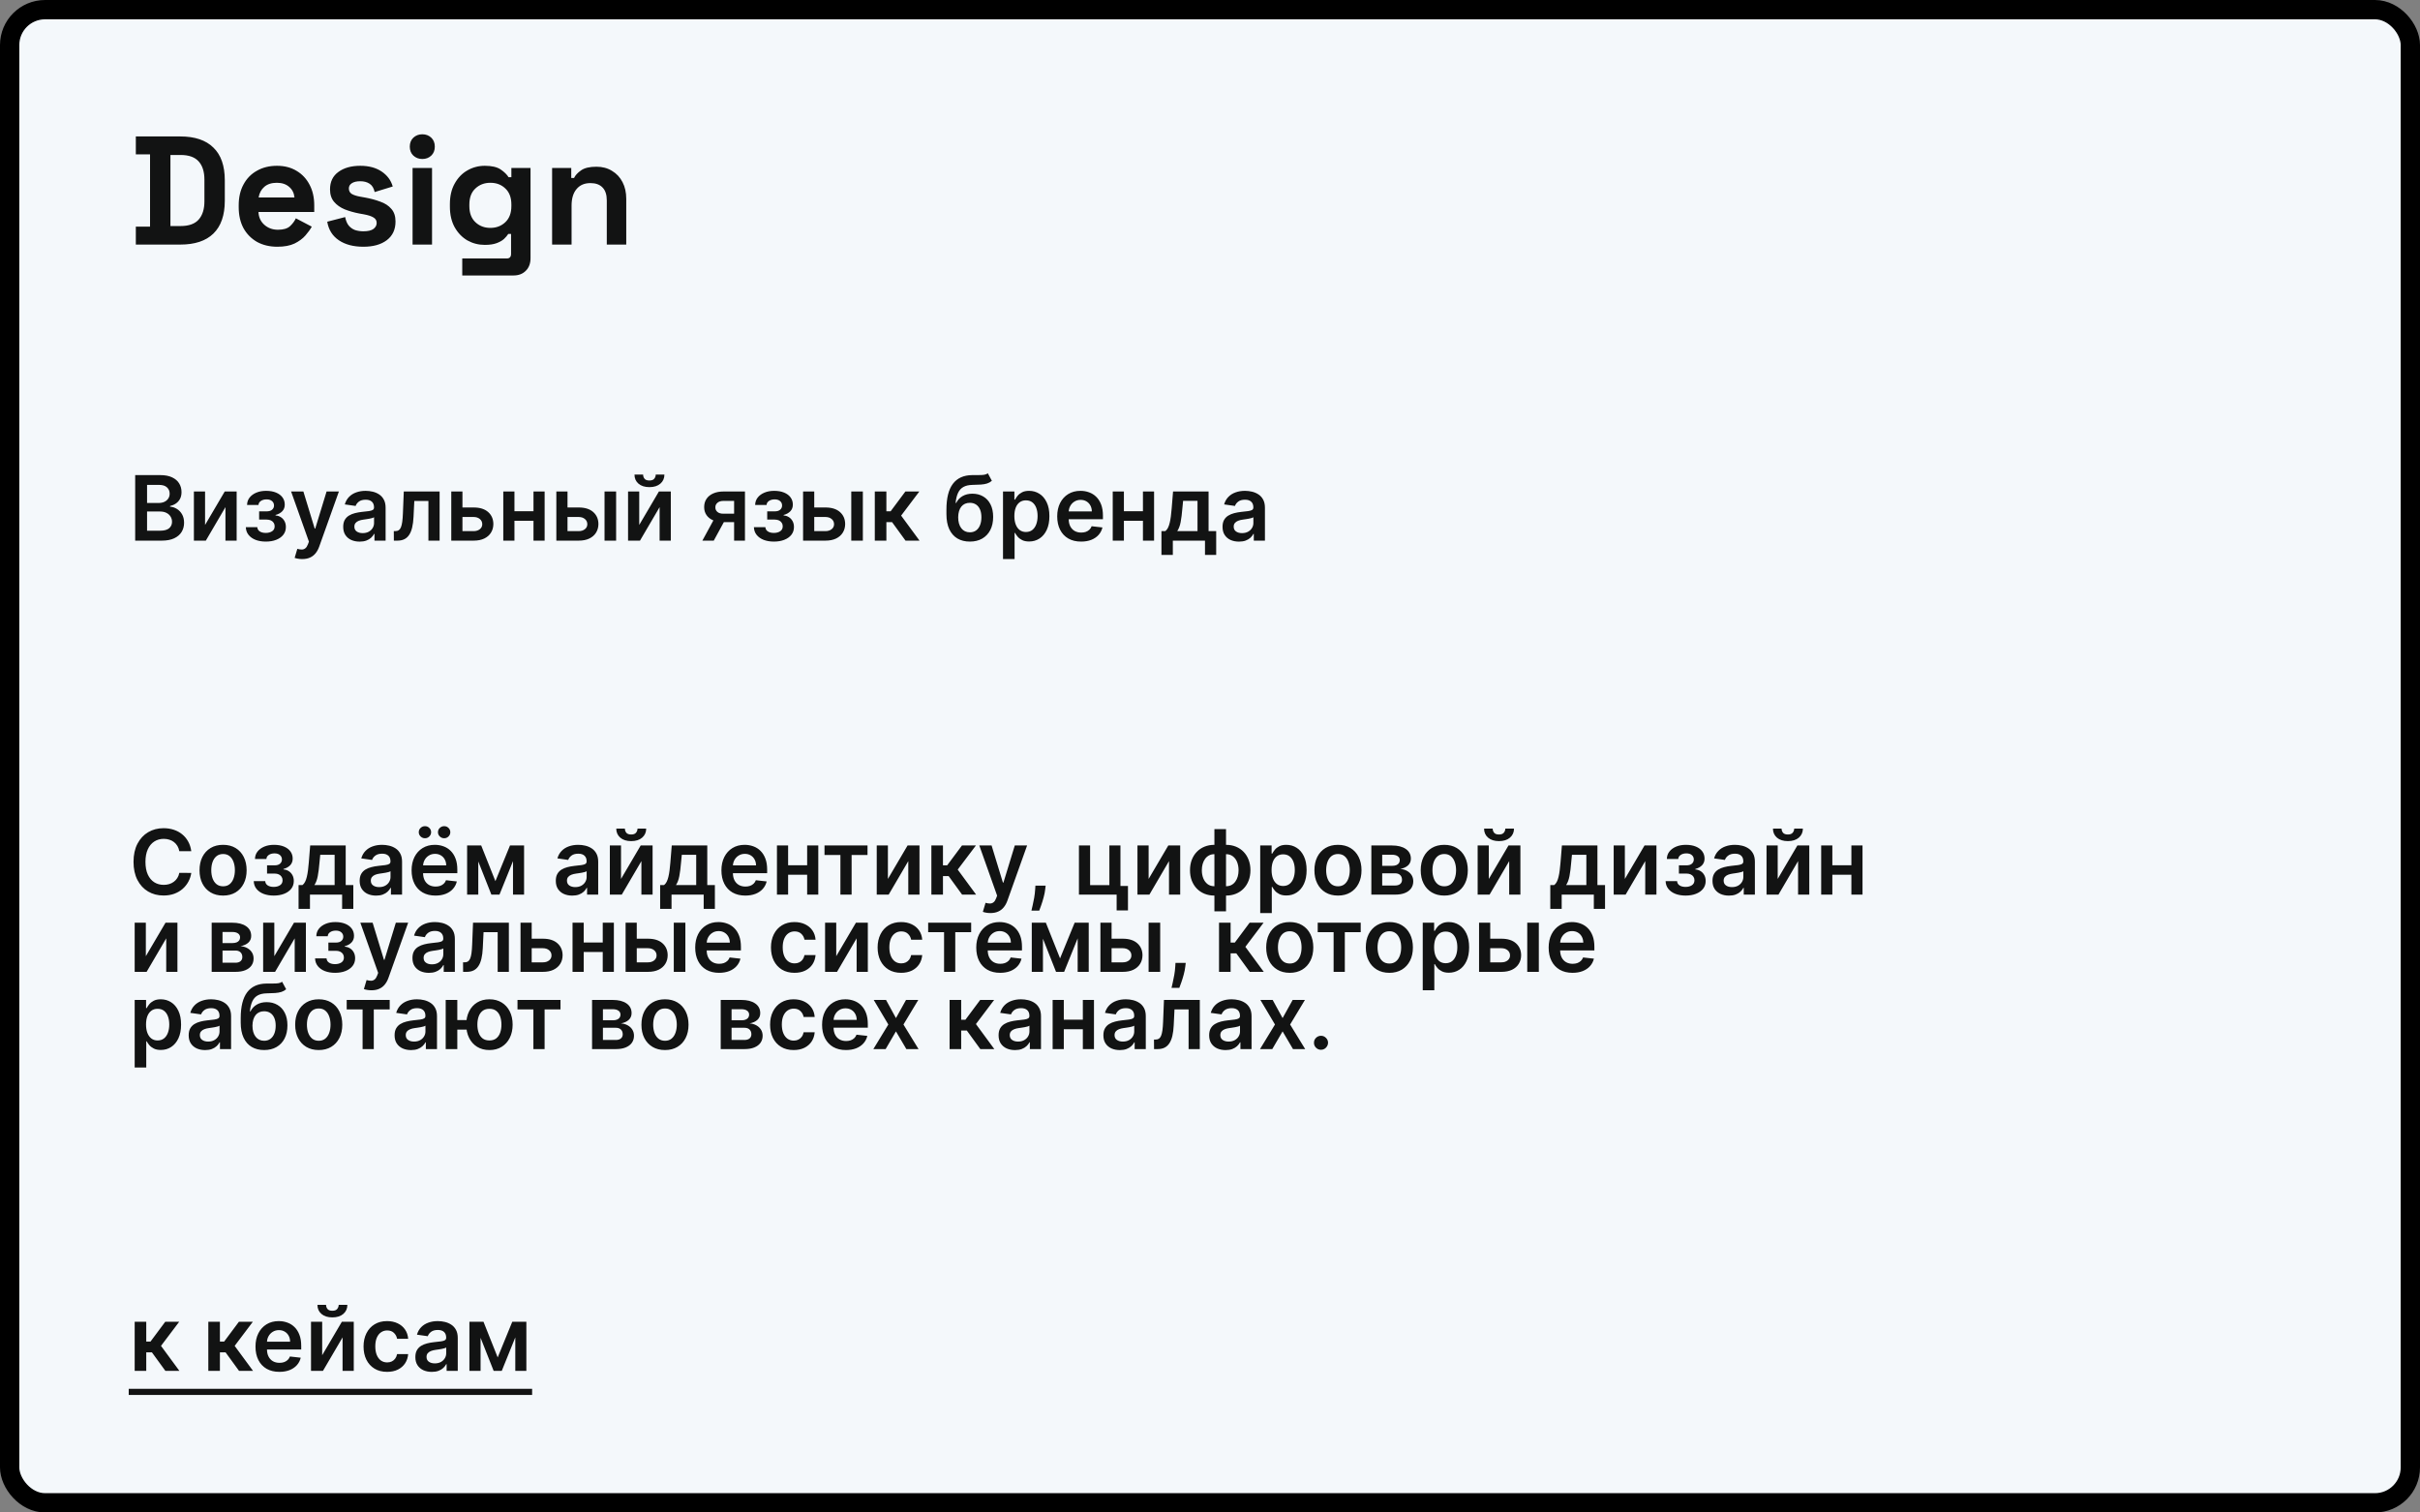 <?xml version="1.0" encoding="UTF-8"?> <svg xmlns="http://www.w3.org/2000/svg" width="376" height="235" viewBox="0 0 376 235" fill="none"><rect x="0" y="0" width="376" height="235" fill="#808080" stroke="none"/><rect x="1.5" y="1.5" width="373" height="232" rx="5.5" fill="#F4F8FB"></rect><rect x="1.5" y="1.5" width="373" height="232" rx="5.5" stroke="black" stroke-width="3"></rect><path d="M21.104 38V35.216H23.312V23.984H21.104V21.2H28.016C30.272 21.2 31.984 21.776 33.152 22.928C34.336 24.064 34.928 25.76 34.928 28.016V31.184C34.928 33.44 34.336 35.144 33.152 36.296C31.984 37.432 30.272 38 28.016 38H21.104ZM26.48 35.12H28.064C29.344 35.12 30.28 34.784 30.872 34.112C31.464 33.44 31.76 32.496 31.76 31.28V27.92C31.76 26.688 31.464 25.744 30.872 25.088C30.28 24.416 29.344 24.08 28.064 24.08H26.48V35.12ZM43.088 38.336C41.904 38.336 40.856 38.088 39.944 37.592C39.048 37.08 38.344 36.368 37.832 35.456C37.336 34.528 37.088 33.44 37.088 32.192V31.904C37.088 30.656 37.336 29.576 37.832 28.664C38.328 27.736 39.024 27.024 39.92 26.528C40.816 26.016 41.856 25.76 43.04 25.76C44.208 25.76 45.224 26.024 46.088 26.552C46.952 27.064 47.624 27.784 48.104 28.712C48.584 29.624 48.824 30.688 48.824 31.904V32.936H40.16C40.192 33.752 40.496 34.416 41.072 34.928C41.648 35.44 42.352 35.696 43.184 35.696C44.032 35.696 44.656 35.512 45.056 35.144C45.456 34.776 45.76 34.368 45.968 33.92L48.44 35.216C48.216 35.632 47.888 36.088 47.456 36.584C47.04 37.064 46.48 37.48 45.776 37.832C45.072 38.168 44.176 38.336 43.088 38.336ZM40.184 30.68H45.752C45.688 29.992 45.408 29.44 44.912 29.024C44.432 28.608 43.8 28.4 43.016 28.4C42.2 28.4 41.552 28.608 41.072 29.024C40.592 29.44 40.296 29.992 40.184 30.68ZM56.46 38.336C54.908 38.336 53.636 38 52.644 37.328C51.652 36.656 51.052 35.696 50.844 34.448L53.628 33.728C53.74 34.288 53.924 34.728 54.18 35.048C54.452 35.368 54.78 35.6 55.164 35.744C55.564 35.872 55.996 35.936 56.46 35.936C57.164 35.936 57.684 35.816 58.02 35.576C58.356 35.32 58.524 35.008 58.524 34.64C58.524 34.272 58.364 33.992 58.044 33.8C57.724 33.592 57.212 33.424 56.508 33.296L55.836 33.176C55.004 33.016 54.244 32.8 53.556 32.528C52.868 32.24 52.316 31.848 51.9 31.352C51.484 30.856 51.276 30.216 51.276 29.432C51.276 28.248 51.708 27.344 52.572 26.72C53.436 26.08 54.572 25.76 55.98 25.76C57.308 25.76 58.412 26.056 59.292 26.648C60.172 27.24 60.748 28.016 61.02 28.976L58.212 29.84C58.084 29.232 57.82 28.8 57.42 28.544C57.036 28.288 56.556 28.16 55.98 28.16C55.404 28.16 54.964 28.264 54.66 28.472C54.356 28.664 54.204 28.936 54.204 29.288C54.204 29.672 54.364 29.96 54.684 30.152C55.004 30.328 55.436 30.464 55.98 30.56L56.652 30.68C57.548 30.84 58.356 31.056 59.076 31.328C59.812 31.584 60.388 31.96 60.804 32.456C61.236 32.936 61.452 33.592 61.452 34.424C61.452 35.672 60.996 36.64 60.084 37.328C59.188 38 57.98 38.336 56.46 38.336ZM64.102 38V26.096H67.126V38H64.102ZM65.614 24.704C65.07 24.704 64.606 24.528 64.222 24.176C63.854 23.824 63.67 23.36 63.67 22.784C63.67 22.208 63.854 21.744 64.222 21.392C64.606 21.04 65.07 20.864 65.614 20.864C66.174 20.864 66.638 21.04 67.006 21.392C67.374 21.744 67.558 22.208 67.558 22.784C67.558 23.36 67.374 23.824 67.006 24.176C66.638 24.528 66.174 24.704 65.614 24.704ZM69.901 32.096V31.712C69.901 30.464 70.149 29.4 70.645 28.52C71.141 27.624 71.797 26.944 72.613 26.48C73.445 26 74.349 25.76 75.325 25.76C76.413 25.76 77.237 25.952 77.797 26.336C78.357 26.72 78.765 27.12 79.021 27.536H79.453V26.096H82.429V40.112C82.429 40.928 82.189 41.576 81.709 42.056C81.229 42.552 80.589 42.8 79.789 42.8H71.821V40.16H78.733C79.181 40.16 79.405 39.92 79.405 39.44V36.344H78.973C78.813 36.6 78.589 36.864 78.301 37.136C78.013 37.392 77.629 37.608 77.149 37.784C76.669 37.96 76.061 38.048 75.325 38.048C74.349 38.048 73.445 37.816 72.613 37.352C71.797 36.872 71.141 36.192 70.645 35.312C70.149 34.416 69.901 33.344 69.901 32.096ZM76.189 35.408C77.117 35.408 77.893 35.112 78.517 34.52C79.141 33.928 79.453 33.096 79.453 32.024V31.784C79.453 30.696 79.141 29.864 78.517 29.288C77.909 28.696 77.133 28.4 76.189 28.4C75.261 28.4 74.485 28.696 73.861 29.288C73.237 29.864 72.925 30.696 72.925 31.784V32.024C72.925 33.096 73.237 33.928 73.861 34.52C74.485 35.112 75.261 35.408 76.189 35.408ZM85.782 38V26.096H88.758V27.656H89.19C89.382 27.24 89.742 26.848 90.27 26.48C90.798 26.096 91.598 25.904 92.67 25.904C93.598 25.904 94.406 26.12 95.094 26.552C95.798 26.968 96.342 27.552 96.726 28.304C97.11 29.04 97.302 29.904 97.302 30.896V38H94.278V31.136C94.278 30.24 94.054 29.568 93.606 29.12C93.174 28.672 92.55 28.448 91.734 28.448C90.806 28.448 90.086 28.76 89.574 29.384C89.062 29.992 88.806 30.848 88.806 31.952V38H85.782Z" fill="#121313"></path><path d="M29.72 132.254H27.86C27.807 131.949 27.709 131.679 27.567 131.443C27.424 131.205 27.247 131.002 27.035 130.837C26.823 130.671 26.581 130.547 26.309 130.464C26.041 130.378 25.75 130.335 25.439 130.335C24.885 130.335 24.395 130.474 23.967 130.752C23.54 131.027 23.205 131.432 22.963 131.965C22.721 132.496 22.6 133.143 22.6 133.909C22.6 134.688 22.721 135.344 22.963 135.878C23.208 136.408 23.543 136.809 23.967 137.081C24.395 137.349 24.884 137.484 25.434 137.484C25.739 137.484 26.024 137.444 26.289 137.364C26.558 137.281 26.798 137.161 27.01 137.001C27.225 136.842 27.406 136.647 27.552 136.415C27.701 136.183 27.804 135.918 27.86 135.619L29.72 135.629C29.65 136.113 29.499 136.567 29.267 136.991C29.038 137.416 28.738 137.79 28.367 138.115C27.996 138.437 27.562 138.688 27.065 138.871C26.567 139.05 26.016 139.139 25.409 139.139C24.514 139.139 23.715 138.932 23.013 138.518C22.31 138.103 21.757 137.505 21.352 136.723C20.948 135.941 20.746 135.003 20.746 133.909C20.746 132.812 20.95 131.874 21.357 131.095C21.765 130.313 22.32 129.715 23.023 129.3C23.725 128.886 24.521 128.679 25.409 128.679C25.976 128.679 26.503 128.759 26.99 128.918C27.477 129.077 27.912 129.31 28.293 129.619C28.674 129.924 28.987 130.298 29.232 130.742C29.481 131.183 29.643 131.687 29.72 132.254ZM34.66 139.149C33.914 139.149 33.268 138.985 32.721 138.657C32.174 138.329 31.75 137.87 31.448 137.28C31.15 136.69 31.001 136 31.001 135.212C31.001 134.423 31.15 133.732 31.448 133.138C31.75 132.545 32.174 132.085 32.721 131.756C33.268 131.428 33.914 131.264 34.66 131.264C35.406 131.264 36.052 131.428 36.599 131.756C37.146 132.085 37.568 132.545 37.867 133.138C38.168 133.732 38.319 134.423 38.319 135.212C38.319 136 38.168 136.69 37.867 137.28C37.568 137.87 37.146 138.329 36.599 138.657C36.052 138.985 35.406 139.149 34.66 139.149ZM34.67 137.707C35.074 137.707 35.412 137.596 35.684 137.374C35.956 137.149 36.158 136.847 36.291 136.469C36.427 136.092 36.495 135.671 36.495 135.207C36.495 134.739 36.427 134.317 36.291 133.939C36.158 133.558 35.956 133.254 35.684 133.029C35.412 132.804 35.074 132.691 34.67 132.691C34.256 132.691 33.911 132.804 33.636 133.029C33.364 133.254 33.16 133.558 33.024 133.939C32.892 134.317 32.825 134.739 32.825 135.207C32.825 135.671 32.892 136.092 33.024 136.469C33.16 136.847 33.364 137.149 33.636 137.374C33.911 137.596 34.256 137.707 34.67 137.707ZM39.424 136.907H41.209C41.225 137.192 41.353 137.412 41.592 137.568C41.83 137.724 42.14 137.802 42.521 137.802C42.909 137.802 43.236 137.717 43.501 137.548C43.769 137.376 43.903 137.116 43.903 136.768C43.903 136.562 43.852 136.382 43.749 136.226C43.647 136.067 43.502 135.944 43.317 135.858C43.131 135.772 42.912 135.729 42.66 135.729H41.492V134.451H42.66C43.035 134.451 43.318 134.365 43.511 134.192C43.706 134.02 43.804 133.803 43.804 133.541C43.804 133.259 43.701 133.031 43.496 132.855C43.294 132.679 43.014 132.592 42.656 132.592C42.298 132.592 41.999 132.673 41.761 132.835C41.525 132.998 41.403 133.206 41.393 133.462H39.618C39.624 133.018 39.757 132.631 40.016 132.303C40.278 131.975 40.629 131.72 41.07 131.538C41.514 131.355 42.014 131.264 42.571 131.264C43.168 131.264 43.683 131.354 44.117 131.533C44.551 131.712 44.886 131.962 45.121 132.283C45.357 132.602 45.474 132.976 45.474 133.407C45.474 133.821 45.345 134.164 45.087 134.436C44.828 134.705 44.48 134.897 44.043 135.013V135.092C44.344 135.109 44.616 135.195 44.858 135.351C45.1 135.503 45.292 135.71 45.435 135.972C45.577 136.234 45.648 136.537 45.648 136.882C45.648 137.349 45.514 137.754 45.246 138.095C44.977 138.433 44.608 138.693 44.137 138.876C43.67 139.058 43.135 139.149 42.531 139.149C41.945 139.149 41.419 139.061 40.955 138.886C40.495 138.707 40.128 138.45 39.856 138.115C39.585 137.78 39.441 137.378 39.424 136.907ZM46.389 141.217V137.518H46.996C47.158 137.393 47.294 137.222 47.403 137.006C47.513 136.788 47.602 136.531 47.672 136.236C47.745 135.937 47.804 135.604 47.851 135.237C47.897 134.865 47.939 134.466 47.975 134.038L48.194 131.364H53.712V137.518H54.896V141.217H53.156V139H48.159V141.217H46.389ZM48.845 137.518H51.992V132.815H49.755L49.636 134.038C49.569 134.847 49.481 135.54 49.372 136.116C49.263 136.693 49.087 137.161 48.845 137.518ZM58.437 139.154C57.953 139.154 57.517 139.068 57.129 138.896C56.745 138.72 56.44 138.461 56.214 138.12C55.992 137.779 55.881 137.358 55.881 136.857C55.881 136.426 55.961 136.07 56.12 135.788C56.279 135.507 56.496 135.281 56.771 135.112C57.046 134.943 57.356 134.816 57.701 134.729C58.049 134.64 58.408 134.575 58.78 134.536C59.227 134.489 59.59 134.448 59.868 134.411C60.147 134.371 60.349 134.312 60.475 134.232C60.604 134.149 60.669 134.022 60.669 133.849V133.82C60.669 133.445 60.558 133.155 60.336 132.95C60.114 132.744 59.794 132.641 59.376 132.641C58.935 132.641 58.586 132.737 58.327 132.93C58.072 133.122 57.9 133.349 57.81 133.611L56.13 133.372C56.262 132.908 56.481 132.52 56.786 132.209C57.091 131.894 57.464 131.659 57.905 131.503C58.346 131.344 58.833 131.264 59.366 131.264C59.734 131.264 60.1 131.307 60.465 131.393C60.83 131.48 61.163 131.622 61.464 131.821C61.766 132.017 62.008 132.283 62.19 132.621C62.376 132.96 62.469 133.382 62.469 133.889V139H60.739V137.951H60.679C60.569 138.163 60.415 138.362 60.216 138.548C60.021 138.73 59.774 138.877 59.476 138.99C59.181 139.099 58.834 139.154 58.437 139.154ZM58.904 137.832C59.265 137.832 59.578 137.76 59.844 137.618C60.109 137.472 60.313 137.28 60.455 137.041C60.601 136.803 60.674 136.542 60.674 136.261V135.361C60.617 135.407 60.521 135.45 60.386 135.49C60.253 135.53 60.104 135.565 59.938 135.594C59.772 135.624 59.608 135.651 59.446 135.674C59.283 135.697 59.143 135.717 59.023 135.734C58.755 135.77 58.514 135.83 58.302 135.913C58.09 135.996 57.923 136.112 57.8 136.261C57.678 136.406 57.616 136.595 57.616 136.827C57.616 137.159 57.737 137.409 57.979 137.578C58.221 137.747 58.529 137.832 58.904 137.832ZM67.659 139.149C66.893 139.149 66.232 138.99 65.675 138.672C65.122 138.35 64.696 137.896 64.397 137.31C64.099 136.72 63.95 136.025 63.95 135.227C63.95 134.441 64.099 133.752 64.397 133.158C64.699 132.562 65.12 132.098 65.66 131.766C66.201 131.432 66.835 131.264 67.564 131.264C68.035 131.264 68.479 131.34 68.897 131.493C69.318 131.642 69.689 131.874 70.01 132.189C70.335 132.504 70.591 132.905 70.776 133.392C70.962 133.876 71.055 134.453 71.055 135.122V135.674H64.795V134.461H69.329C69.326 134.116 69.251 133.81 69.106 133.541C68.96 133.269 68.756 133.056 68.494 132.9C68.236 132.744 67.934 132.666 67.589 132.666C67.221 132.666 66.898 132.756 66.62 132.935C66.341 133.11 66.124 133.342 65.969 133.631C65.816 133.916 65.738 134.229 65.735 134.57V135.629C65.735 136.073 65.816 136.455 65.978 136.773C66.141 137.088 66.368 137.33 66.66 137.499C66.951 137.664 67.293 137.747 67.684 137.747C67.946 137.747 68.183 137.711 68.395 137.638C68.607 137.562 68.791 137.451 68.947 137.305C69.102 137.159 69.22 136.978 69.299 136.763L70.98 136.952C70.874 137.396 70.672 137.784 70.373 138.115C70.078 138.443 69.701 138.698 69.24 138.881C68.779 139.06 68.252 139.149 67.659 139.149ZM66.028 130.24C65.766 130.24 65.539 130.147 65.347 129.962C65.158 129.776 65.064 129.557 65.064 129.305C65.064 129.04 65.158 128.818 65.347 128.639C65.539 128.457 65.766 128.366 66.028 128.366C66.297 128.366 66.522 128.457 66.704 128.639C66.89 128.818 66.983 129.04 66.983 129.305C66.983 129.557 66.89 129.776 66.704 129.962C66.522 130.147 66.297 130.24 66.028 130.24ZM69.011 130.24C68.749 130.24 68.522 130.147 68.33 129.962C68.141 129.776 68.047 129.557 68.047 129.305C68.047 129.04 68.141 128.818 68.33 128.639C68.522 128.457 68.749 128.366 69.011 128.366C69.28 128.366 69.505 128.457 69.687 128.639C69.873 128.818 69.966 129.04 69.966 129.305C69.966 129.557 69.873 129.776 69.687 129.962C69.505 130.147 69.28 130.24 69.011 130.24ZM76.972 136.907L79.239 131.364H80.691L77.603 139H76.346L73.328 131.364H74.765L76.972 136.907ZM74.312 131.364V139H72.577V131.364H74.312ZM79.706 139V131.364H81.427V139H79.706ZM88.911 139.154C88.427 139.154 87.992 139.068 87.604 138.896C87.219 138.72 86.914 138.461 86.689 138.12C86.467 137.779 86.356 137.358 86.356 136.857C86.356 136.426 86.435 136.07 86.594 135.788C86.754 135.507 86.971 135.281 87.246 135.112C87.521 134.943 87.831 134.816 88.175 134.729C88.523 134.64 88.883 134.575 89.254 134.536C89.702 134.489 90.065 134.448 90.343 134.411C90.621 134.371 90.824 134.312 90.95 134.232C91.079 134.149 91.144 134.022 91.144 133.849V133.82C91.144 133.445 91.032 133.155 90.81 132.95C90.588 132.744 90.269 132.641 89.851 132.641C89.41 132.641 89.06 132.737 88.802 132.93C88.547 133.122 88.374 133.349 88.285 133.611L86.604 133.372C86.737 132.908 86.956 132.52 87.261 132.209C87.566 131.894 87.938 131.659 88.379 131.503C88.82 131.344 89.307 131.264 89.841 131.264C90.209 131.264 90.575 131.307 90.94 131.393C91.304 131.48 91.637 131.622 91.939 131.821C92.24 132.017 92.483 132.283 92.665 132.621C92.85 132.96 92.943 133.382 92.943 133.889V139H91.213V137.951H91.153C91.044 138.163 90.89 138.362 90.691 138.548C90.496 138.73 90.249 138.877 89.95 138.99C89.655 139.099 89.309 139.154 88.911 139.154ZM89.379 137.832C89.74 137.832 90.053 137.76 90.318 137.618C90.583 137.472 90.787 137.28 90.93 137.041C91.076 136.803 91.148 136.542 91.148 136.261V135.361C91.092 135.407 90.996 135.45 90.86 135.49C90.728 135.53 90.578 135.565 90.413 135.594C90.247 135.624 90.083 135.651 89.921 135.674C89.758 135.697 89.617 135.717 89.498 135.734C89.229 135.77 88.989 135.83 88.777 135.913C88.565 135.996 88.397 136.112 88.275 136.261C88.152 136.406 88.091 136.595 88.091 136.827C88.091 137.159 88.212 137.409 88.454 137.578C88.696 137.747 89.004 137.832 89.379 137.832ZM96.488 136.564L99.546 131.364H101.395V139H99.655V133.795L96.607 139H94.753V131.364H96.488V136.564ZM99.053 128.739H100.401C100.401 129.319 100.19 129.789 99.769 130.151C99.352 130.509 98.785 130.688 98.069 130.688C97.36 130.688 96.794 130.509 96.374 130.151C95.956 129.789 95.749 129.319 95.752 128.739H97.09C97.09 128.977 97.162 129.191 97.308 129.38C97.457 129.566 97.711 129.658 98.069 129.658C98.42 129.658 98.671 129.566 98.82 129.38C98.972 129.194 99.05 128.981 99.053 128.739ZM102.567 141.217V137.518H103.173C103.336 137.393 103.472 137.222 103.581 137.006C103.691 136.788 103.78 136.531 103.85 136.236C103.923 135.937 103.982 135.604 104.029 135.237C104.075 134.865 104.116 134.466 104.153 134.038L104.372 131.364H109.89V137.518H111.073V141.217H109.333V139H104.337V141.217H102.567ZM105.023 137.518H108.17V132.815H105.933L105.813 134.038C105.747 134.847 105.659 135.54 105.55 136.116C105.441 136.693 105.265 137.161 105.023 137.518ZM115.798 139.149C115.032 139.149 114.371 138.99 113.814 138.672C113.26 138.35 112.835 137.896 112.536 137.31C112.238 136.72 112.089 136.025 112.089 135.227C112.089 134.441 112.238 133.752 112.536 133.158C112.838 132.562 113.259 132.098 113.799 131.766C114.339 131.432 114.974 131.264 115.703 131.264C116.174 131.264 116.618 131.34 117.036 131.493C117.456 131.642 117.828 131.874 118.149 132.189C118.474 132.504 118.729 132.905 118.915 133.392C119.1 133.876 119.193 134.453 119.193 135.122V135.674H112.934V134.461H117.468C117.465 134.116 117.39 133.81 117.244 133.541C117.098 133.269 116.895 133.056 116.633 132.9C116.374 132.744 116.073 132.666 115.728 132.666C115.36 132.666 115.037 132.756 114.759 132.935C114.48 133.11 114.263 133.342 114.107 133.631C113.955 133.916 113.877 134.229 113.874 134.57V135.629C113.874 136.073 113.955 136.455 114.117 136.773C114.28 137.088 114.507 137.33 114.798 137.499C115.09 137.664 115.431 137.747 115.822 137.747C116.084 137.747 116.321 137.711 116.533 137.638C116.746 137.562 116.929 137.451 117.085 137.305C117.241 137.159 117.359 136.978 117.438 136.763L119.119 136.952C119.013 137.396 118.81 137.784 118.512 138.115C118.217 138.443 117.839 138.698 117.379 138.881C116.918 139.06 116.391 139.149 115.798 139.149ZM125.961 134.436V135.913H121.894V134.436H125.961ZM122.451 131.364V139H120.716V131.364H122.451ZM127.139 131.364V139H125.409V131.364H127.139ZM128.105 132.84V131.364H134.787V132.84H132.316V139H130.576V132.84H128.105ZM137.955 136.564L141.012 131.364H142.862V139H141.122V133.795L138.074 139H136.22V131.364H137.955V136.564ZM144.71 139V131.364H146.51V134.446H147.166L149.463 131.364H151.63L148.801 135.112L151.66 139H149.483L147.39 136.121H146.51V139H144.71ZM153.881 141.864C153.636 141.864 153.409 141.844 153.2 141.804C152.995 141.768 152.831 141.724 152.708 141.675L153.126 140.273C153.387 140.349 153.621 140.385 153.827 140.382C154.032 140.379 154.213 140.314 154.368 140.188C154.528 140.066 154.662 139.86 154.771 139.572L154.925 139.159L152.156 131.364H154.065L155.825 137.131H155.905L157.67 131.364H159.584L156.526 139.925C156.384 140.329 156.195 140.675 155.959 140.964C155.724 141.255 155.436 141.478 155.094 141.63C154.756 141.786 154.352 141.864 153.881 141.864ZM162.463 137.608L162.399 138.155C162.352 138.572 162.27 138.997 162.15 139.428C162.034 139.862 161.912 140.261 161.782 140.626C161.653 140.99 161.549 141.277 161.469 141.486H160.256C160.302 141.284 160.365 141.009 160.445 140.661C160.528 140.313 160.607 139.921 160.684 139.487C160.76 139.053 160.811 138.612 160.838 138.165L160.873 137.608H162.463ZM174.086 131.364V137.658H175.254V141.456H173.494V139H167.638V131.364H169.373V137.523H172.366V131.364H174.086ZM178.464 136.564L181.522 131.364H183.371V139H181.631V133.795L178.584 139H176.729V131.364H178.464V136.564ZM188.685 141.595V128.818H190.49V141.595H188.685ZM188.685 139.149C188.125 139.149 187.613 139.055 187.149 138.866C186.685 138.677 186.284 138.408 185.945 138.06C185.611 137.712 185.351 137.298 185.165 136.817C184.983 136.334 184.892 135.798 184.892 135.212C184.892 134.625 184.983 134.09 185.165 133.606C185.351 133.122 185.611 132.706 185.945 132.358C186.284 132.007 186.685 131.737 187.149 131.548C187.613 131.359 188.125 131.264 188.685 131.264H189.068V139.149H188.685ZM188.685 137.697H188.909V132.716H188.685C188.367 132.716 188.085 132.782 187.84 132.915C187.598 133.044 187.394 133.225 187.228 133.457C187.066 133.685 186.941 133.951 186.855 134.252C186.772 134.55 186.731 134.87 186.731 135.212C186.731 135.666 186.806 136.082 186.955 136.46C187.104 136.834 187.323 137.134 187.611 137.359C187.903 137.585 188.261 137.697 188.685 137.697ZM190.49 139.149H190.107V131.264H190.49C191.05 131.264 191.562 131.359 192.026 131.548C192.49 131.737 192.889 132.007 193.224 132.358C193.562 132.706 193.822 133.122 194.004 133.606C194.19 134.09 194.283 134.625 194.283 135.212C194.283 135.798 194.19 136.334 194.004 136.817C193.822 137.298 193.562 137.712 193.224 138.06C192.889 138.408 192.49 138.677 192.026 138.866C191.562 139.055 191.05 139.149 190.49 139.149ZM190.49 137.697C190.811 137.697 191.093 137.633 191.335 137.504C191.577 137.374 191.779 137.195 191.941 136.967C192.107 136.738 192.231 136.474 192.314 136.176C192.397 135.875 192.438 135.553 192.438 135.212C192.438 134.758 192.365 134.342 192.22 133.964C192.074 133.586 191.855 133.284 191.563 133.059C191.275 132.83 190.917 132.716 190.49 132.716H190.266V137.697H190.49ZM195.802 141.864V131.364H197.572V132.626H197.676C197.769 132.441 197.9 132.244 198.069 132.035C198.238 131.823 198.466 131.642 198.755 131.493C199.043 131.34 199.411 131.264 199.858 131.264C200.448 131.264 200.98 131.415 201.454 131.717C201.932 132.015 202.309 132.457 202.588 133.044C202.87 133.627 203.01 134.343 203.01 135.192C203.01 136.03 202.873 136.743 202.598 137.33C202.323 137.916 201.948 138.364 201.474 138.672C201 138.98 200.463 139.134 199.863 139.134C199.426 139.134 199.063 139.061 198.775 138.915C198.486 138.77 198.254 138.594 198.079 138.388C197.906 138.18 197.772 137.982 197.676 137.797H197.601V141.864H195.802ZM197.567 135.182C197.567 135.676 197.636 136.108 197.775 136.479C197.918 136.851 198.122 137.141 198.387 137.349C198.655 137.555 198.98 137.658 199.361 137.658C199.759 137.658 200.092 137.552 200.361 137.339C200.629 137.124 200.831 136.831 200.967 136.46C201.106 136.085 201.176 135.659 201.176 135.182C201.176 134.708 201.108 134.287 200.972 133.919C200.836 133.551 200.634 133.263 200.366 133.054C200.097 132.845 199.762 132.741 199.361 132.741C198.977 132.741 198.65 132.842 198.382 133.044C198.113 133.246 197.91 133.53 197.77 133.894C197.635 134.259 197.567 134.688 197.567 135.182ZM207.883 139.149C207.137 139.149 206.491 138.985 205.944 138.657C205.397 138.329 204.973 137.87 204.671 137.28C204.373 136.69 204.224 136 204.224 135.212C204.224 134.423 204.373 133.732 204.671 133.138C204.973 132.545 205.397 132.085 205.944 131.756C206.491 131.428 207.137 131.264 207.883 131.264C208.628 131.264 209.275 131.428 209.822 131.756C210.368 132.085 210.791 132.545 211.089 133.138C211.391 133.732 211.542 134.423 211.542 135.212C211.542 136 211.391 136.69 211.089 137.28C210.791 137.87 210.368 138.329 209.822 138.657C209.275 138.985 208.628 139.149 207.883 139.149ZM207.893 137.707C208.297 137.707 208.635 137.596 208.907 137.374C209.179 137.149 209.381 136.847 209.513 136.469C209.649 136.092 209.717 135.671 209.717 135.207C209.717 134.739 209.649 134.317 209.513 133.939C209.381 133.558 209.179 133.254 208.907 133.029C208.635 132.804 208.297 132.691 207.893 132.691C207.478 132.691 207.134 132.804 206.858 133.029C206.587 133.254 206.383 133.558 206.247 133.939C206.114 134.317 206.048 134.739 206.048 135.207C206.048 135.671 206.114 136.092 206.247 136.469C206.383 136.847 206.587 137.149 206.858 137.374C207.134 137.596 207.478 137.707 207.893 137.707ZM213.069 139V131.364H216.276C217.181 131.364 217.895 131.544 218.419 131.906C218.946 132.267 219.209 132.771 219.209 133.417C219.209 133.844 219.06 134.194 218.762 134.466C218.467 134.734 218.064 134.915 217.554 135.008C217.955 135.041 218.306 135.142 218.608 135.311C218.913 135.48 219.151 135.702 219.324 135.977C219.496 136.252 219.582 136.569 219.582 136.927C219.582 137.348 219.471 137.714 219.249 138.026C219.03 138.334 218.71 138.574 218.289 138.746C217.872 138.915 217.365 139 216.768 139H213.069ZM214.755 137.583H216.768C217.1 137.583 217.36 137.505 217.549 137.349C217.738 137.19 217.832 136.975 217.832 136.703C217.832 136.388 217.738 136.141 217.549 135.962C217.36 135.78 217.1 135.689 216.768 135.689H214.755V137.583ZM214.755 134.526H216.311C216.556 134.526 216.766 134.491 216.942 134.421C217.118 134.348 217.252 134.247 217.345 134.118C217.438 133.985 217.484 133.828 217.484 133.646C217.484 133.384 217.376 133.178 217.161 133.029C216.949 132.88 216.654 132.805 216.276 132.805H214.755V134.526ZM224.398 139.149C223.653 139.149 223.006 138.985 222.459 138.657C221.912 138.329 221.488 137.87 221.187 137.28C220.888 136.69 220.739 136 220.739 135.212C220.739 134.423 220.888 133.732 221.187 133.138C221.488 132.545 221.912 132.085 222.459 131.756C223.006 131.428 223.653 131.264 224.398 131.264C225.144 131.264 225.79 131.428 226.337 131.756C226.884 132.085 227.307 132.545 227.605 133.138C227.907 133.732 228.057 134.423 228.057 135.212C228.057 136 227.907 136.69 227.605 137.28C227.307 137.87 226.884 138.329 226.337 138.657C225.79 138.985 225.144 139.149 224.398 139.149ZM224.408 137.707C224.813 137.707 225.151 137.596 225.422 137.374C225.694 137.149 225.896 136.847 226.029 136.469C226.165 136.092 226.233 135.671 226.233 135.207C226.233 134.739 226.165 134.317 226.029 133.939C225.896 133.558 225.694 133.254 225.422 133.029C225.151 132.804 224.813 132.691 224.408 132.691C223.994 132.691 223.649 132.804 223.374 133.029C223.102 133.254 222.898 133.558 222.763 133.939C222.63 134.317 222.564 134.739 222.564 135.207C222.564 135.671 222.63 136.092 222.763 136.469C222.898 136.847 223.102 137.149 223.374 137.374C223.649 137.596 223.994 137.707 224.408 137.707ZM231.32 136.564L234.377 131.364H236.227V139H234.487V133.795L231.439 139H229.585V131.364H231.32V136.564ZM233.885 128.739H235.233C235.233 129.319 235.022 129.789 234.601 130.151C234.184 130.509 233.617 130.688 232.901 130.688C232.192 130.688 231.627 130.509 231.206 130.151C230.788 129.789 230.581 129.319 230.584 128.739H231.922C231.922 128.977 231.994 129.191 232.14 129.38C232.289 129.566 232.543 129.658 232.901 129.658C233.252 129.658 233.502 129.566 233.652 129.38C233.804 129.194 233.882 128.981 233.885 128.739ZM240.872 141.217V137.518H241.478C241.641 137.393 241.776 137.222 241.886 137.006C241.995 136.788 242.085 136.531 242.154 136.236C242.227 135.937 242.287 135.604 242.333 135.237C242.38 134.865 242.421 134.466 242.458 134.038L242.676 131.364H248.195V137.518H249.378V141.217H247.638V139H242.642V141.217H240.872ZM243.328 137.518H246.475V132.815H244.237L244.118 134.038C244.052 134.847 243.964 135.54 243.855 136.116C243.745 136.693 243.57 137.161 243.328 137.518ZM252.457 136.564L255.514 131.364H257.364V139H255.624V133.795L252.576 139H250.722V131.364H252.457V136.564ZM258.789 136.907H260.574C260.591 137.192 260.718 137.412 260.957 137.568C261.195 137.724 261.505 137.802 261.887 137.802C262.274 137.802 262.601 137.717 262.866 137.548C263.134 137.376 263.269 137.116 263.269 136.768C263.269 136.562 263.217 136.382 263.115 136.226C263.012 136.067 262.868 135.944 262.682 135.858C262.496 135.772 262.278 135.729 262.026 135.729H260.857V134.451H262.026C262.4 134.451 262.684 134.365 262.876 134.192C263.071 134.02 263.169 133.803 263.169 133.541C263.169 133.259 263.066 133.031 262.861 132.855C262.659 132.679 262.379 132.592 262.021 132.592C261.663 132.592 261.365 132.673 261.126 132.835C260.891 132.998 260.768 133.206 260.758 133.462H258.983C258.99 133.018 259.122 132.631 259.381 132.303C259.643 131.975 259.994 131.72 260.435 131.538C260.879 131.355 261.379 131.264 261.936 131.264C262.533 131.264 263.048 131.354 263.482 131.533C263.917 131.712 264.251 131.962 264.487 132.283C264.722 132.602 264.84 132.976 264.84 133.407C264.84 133.821 264.71 134.164 264.452 134.436C264.193 134.705 263.845 134.897 263.408 135.013V135.092C263.709 135.109 263.981 135.195 264.223 135.351C264.465 135.503 264.657 135.71 264.8 135.972C264.942 136.234 265.014 136.537 265.014 136.882C265.014 137.349 264.879 137.754 264.611 138.095C264.343 138.433 263.973 138.693 263.502 138.876C263.035 139.058 262.5 139.149 261.896 139.149C261.31 139.149 260.785 139.061 260.32 138.886C259.86 138.707 259.494 138.45 259.222 138.115C258.95 137.78 258.806 137.378 258.789 136.907ZM268.628 139.154C268.144 139.154 267.708 139.068 267.32 138.896C266.936 138.72 266.631 138.461 266.406 138.12C266.184 137.779 266.073 137.358 266.073 136.857C266.073 136.426 266.152 136.07 266.311 135.788C266.47 135.507 266.687 135.281 266.963 135.112C267.238 134.943 267.548 134.816 267.892 134.729C268.24 134.64 268.6 134.575 268.971 134.536C269.419 134.489 269.781 134.448 270.06 134.411C270.338 134.371 270.54 134.312 270.666 134.232C270.796 134.149 270.86 134.022 270.86 133.849V133.82C270.86 133.445 270.749 133.155 270.527 132.95C270.305 132.744 269.985 132.641 269.568 132.641C269.127 132.641 268.777 132.737 268.519 132.93C268.263 133.122 268.091 133.349 268.002 133.611L266.321 133.372C266.454 132.908 266.673 132.52 266.977 132.209C267.282 131.894 267.655 131.659 268.096 131.503C268.537 131.344 269.024 131.264 269.558 131.264C269.926 131.264 270.292 131.307 270.656 131.393C271.021 131.48 271.354 131.622 271.656 131.821C271.957 132.017 272.199 132.283 272.382 132.621C272.567 132.96 272.66 133.382 272.66 133.889V139H270.93V137.951H270.87C270.761 138.163 270.607 138.362 270.408 138.548C270.212 138.73 269.965 138.877 269.667 138.99C269.372 139.099 269.026 139.154 268.628 139.154ZM269.095 137.832C269.457 137.832 269.77 137.76 270.035 137.618C270.3 137.472 270.504 137.28 270.646 137.041C270.792 136.803 270.865 136.542 270.865 136.261V135.361C270.809 135.407 270.713 135.45 270.577 135.49C270.444 135.53 270.295 135.565 270.129 135.594C269.964 135.624 269.8 135.651 269.637 135.674C269.475 135.697 269.334 135.717 269.215 135.734C268.946 135.77 268.706 135.83 268.494 135.913C268.282 135.996 268.114 136.112 267.992 136.261C267.869 136.406 267.808 136.595 267.808 136.827C267.808 137.159 267.929 137.409 268.171 137.578C268.413 137.747 268.721 137.832 269.095 137.832ZM276.205 136.564L279.262 131.364H281.112V139H279.372V133.795L276.324 139H274.47V131.364H276.205V136.564ZM278.77 128.739H280.117C280.117 129.319 279.907 129.789 279.486 130.151C279.068 130.509 278.502 130.688 277.786 130.688C277.076 130.688 276.511 130.509 276.09 130.151C275.673 129.789 275.466 129.319 275.469 128.739H276.806C276.806 128.977 276.879 129.191 277.025 129.38C277.174 129.566 277.428 129.658 277.786 129.658C278.137 129.658 278.387 129.566 278.536 129.38C278.689 129.194 278.767 128.981 278.77 128.739ZM288.205 134.436V135.913H284.138V134.436H288.205ZM284.695 131.364V139H282.96V131.364H284.695ZM289.383 131.364V139H287.653V131.364H289.383ZM22.66 148.564L25.717 143.364H27.567V151H25.827V145.795L22.779 151H20.925V143.364H22.66V148.564ZM32.888 151V143.364H36.094C36.999 143.364 37.713 143.544 38.237 143.906C38.764 144.267 39.028 144.771 39.028 145.417C39.028 145.844 38.878 146.194 38.58 146.466C38.285 146.734 37.882 146.915 37.372 147.008C37.773 147.041 38.124 147.142 38.426 147.311C38.731 147.48 38.969 147.702 39.142 147.977C39.314 148.252 39.4 148.569 39.4 148.927C39.4 149.348 39.289 149.714 39.067 150.026C38.849 150.334 38.529 150.574 38.108 150.746C37.69 150.915 37.183 151 36.587 151H32.888ZM34.573 149.583H36.587C36.918 149.583 37.178 149.505 37.367 149.349C37.556 149.19 37.65 148.975 37.65 148.703C37.65 148.388 37.556 148.141 37.367 147.962C37.178 147.78 36.918 147.689 36.587 147.689H34.573V149.583ZM34.573 146.526H36.129C36.374 146.526 36.585 146.491 36.761 146.421C36.936 146.348 37.07 146.247 37.163 146.118C37.256 145.985 37.302 145.828 37.302 145.646C37.302 145.384 37.195 145.178 36.979 145.029C36.767 144.88 36.472 144.805 36.094 144.805H34.573V146.526ZM42.621 148.564L45.678 143.364H47.528V151H45.788V145.795L42.74 151H40.886V143.364H42.621V148.564ZM48.953 148.907H50.738C50.755 149.192 50.882 149.412 51.121 149.568C51.36 149.724 51.669 149.802 52.051 149.802C52.438 149.802 52.765 149.717 53.03 149.548C53.298 149.376 53.433 149.116 53.433 148.768C53.433 148.562 53.381 148.382 53.279 148.226C53.176 148.067 53.032 147.944 52.846 147.858C52.66 147.772 52.442 147.729 52.19 147.729H51.022V146.451H52.19C52.564 146.451 52.848 146.365 53.04 146.192C53.236 146.02 53.333 145.803 53.333 145.541C53.333 145.259 53.23 145.031 53.025 144.855C52.823 144.679 52.543 144.592 52.185 144.592C51.827 144.592 51.529 144.673 51.29 144.835C51.055 144.998 50.932 145.206 50.922 145.462H49.147C49.154 145.018 49.286 144.631 49.545 144.303C49.807 143.975 50.158 143.72 50.599 143.538C51.043 143.355 51.544 143.264 52.1 143.264C52.697 143.264 53.212 143.354 53.647 143.533C54.081 143.712 54.415 143.962 54.651 144.283C54.886 144.602 55.004 144.976 55.004 145.407C55.004 145.821 54.874 146.164 54.616 146.436C54.357 146.705 54.009 146.897 53.572 147.013V147.092C53.873 147.109 54.145 147.195 54.387 147.351C54.629 147.503 54.821 147.71 54.964 147.972C55.106 148.234 55.178 148.537 55.178 148.882C55.178 149.349 55.044 149.754 54.775 150.095C54.507 150.433 54.137 150.693 53.666 150.876C53.199 151.058 52.664 151.149 52.06 151.149C51.474 151.149 50.949 151.061 50.485 150.886C50.024 150.707 49.658 150.45 49.386 150.115C49.114 149.78 48.97 149.378 48.953 148.907ZM57.713 153.864C57.468 153.864 57.241 153.844 57.032 153.804C56.827 153.768 56.663 153.724 56.54 153.675L56.958 152.273C57.219 152.349 57.453 152.385 57.659 152.382C57.864 152.379 58.045 152.314 58.2 152.188C58.36 152.066 58.494 151.86 58.603 151.572L58.757 151.159L55.988 143.364H57.897L59.657 149.131H59.737L61.502 143.364H63.416L60.358 151.925C60.216 152.329 60.027 152.675 59.791 152.964C59.556 153.255 59.268 153.478 58.926 153.63C58.588 153.786 58.184 153.864 57.713 153.864ZM66.64 151.154C66.156 151.154 65.72 151.068 65.332 150.896C64.948 150.72 64.643 150.461 64.417 150.12C64.195 149.779 64.084 149.358 64.084 148.857C64.084 148.426 64.164 148.07 64.323 147.788C64.482 147.507 64.699 147.281 64.974 147.112C65.249 146.943 65.559 146.816 65.904 146.729C66.252 146.64 66.612 146.575 66.983 146.536C67.43 146.489 67.793 146.448 68.072 146.411C68.35 146.371 68.552 146.312 68.678 146.232C68.807 146.149 68.872 146.022 68.872 145.849V145.82C68.872 145.445 68.761 145.155 68.539 144.95C68.317 144.744 67.997 144.641 67.579 144.641C67.139 144.641 66.789 144.737 66.53 144.93C66.275 145.122 66.103 145.349 66.013 145.611L64.333 145.372C64.466 144.908 64.684 144.52 64.989 144.209C65.294 143.894 65.667 143.659 66.108 143.503C66.549 143.344 67.036 143.264 67.569 143.264C67.937 143.264 68.304 143.307 68.668 143.393C69.033 143.48 69.366 143.622 69.667 143.821C69.969 144.017 70.211 144.283 70.393 144.621C70.579 144.96 70.672 145.382 70.672 145.889V151H68.942V149.951H68.882C68.772 150.163 68.618 150.362 68.42 150.548C68.224 150.73 67.977 150.877 67.679 150.99C67.384 151.099 67.037 151.154 66.64 151.154ZM67.107 149.832C67.468 149.832 67.781 149.76 68.047 149.618C68.312 149.472 68.516 149.28 68.658 149.041C68.804 148.803 68.877 148.542 68.877 148.261V147.361C68.821 147.407 68.725 147.45 68.589 147.49C68.456 147.53 68.307 147.565 68.141 147.594C67.975 147.624 67.811 147.651 67.649 147.674C67.487 147.697 67.346 147.717 67.226 147.734C66.958 147.77 66.718 147.83 66.505 147.913C66.293 147.996 66.126 148.112 66.003 148.261C65.881 148.406 65.819 148.595 65.819 148.827C65.819 149.159 65.94 149.409 66.182 149.578C66.424 149.747 66.733 149.832 67.107 149.832ZM71.954 151L71.944 149.518H72.208C72.407 149.518 72.574 149.474 72.71 149.384C72.846 149.295 72.959 149.146 73.048 148.937C73.138 148.725 73.207 148.44 73.257 148.082C73.307 147.724 73.341 147.278 73.361 146.744L73.496 143.364H79.064V151H77.324V144.84H75.131L75.012 147.301C74.982 147.937 74.911 148.489 74.798 148.957C74.689 149.421 74.533 149.804 74.331 150.105C74.132 150.407 73.882 150.632 73.58 150.781C73.278 150.927 72.922 151 72.511 151H71.954ZM82.094 145.849H84.346C85.32 145.849 86.075 146.086 86.608 146.56C87.142 147.034 87.41 147.656 87.413 148.425C87.41 148.925 87.288 149.369 87.046 149.757C86.807 150.145 86.459 150.45 86.002 150.672C85.547 150.891 84.996 151 84.346 151H80.876V143.364H82.611V149.523H84.346C84.737 149.523 85.059 149.424 85.311 149.225C85.562 149.023 85.688 148.764 85.688 148.45C85.688 148.118 85.562 147.848 85.311 147.639C85.059 147.43 84.737 147.326 84.346 147.326H82.094V145.849ZM94.201 146.436V147.913H90.134V146.436H94.201ZM90.691 143.364V151H88.956V143.364H90.691ZM95.379 143.364V151H93.649V143.364H95.379ZM98.418 145.849H100.67C101.645 145.849 102.399 146.086 102.932 146.56C103.466 147.034 103.734 147.656 103.738 148.425C103.734 148.925 103.612 149.369 103.37 149.757C103.131 150.145 102.783 150.45 102.326 150.672C101.872 150.891 101.32 151 100.67 151H97.2V143.364H98.935V149.523H100.67C101.061 149.523 101.383 149.424 101.635 149.225C101.887 149.023 102.013 148.764 102.013 148.45C102.013 148.118 101.887 147.848 101.635 147.639C101.383 147.43 101.061 147.326 100.67 147.326H98.418V145.849ZM104.687 151V143.364H106.487V151H104.687ZM111.723 151.149C110.958 151.149 110.297 150.99 109.74 150.672C109.186 150.35 108.76 149.896 108.462 149.31C108.164 148.72 108.015 148.025 108.015 147.227C108.015 146.441 108.164 145.752 108.462 145.158C108.764 144.562 109.185 144.098 109.725 143.766C110.265 143.432 110.9 143.264 111.629 143.264C112.1 143.264 112.544 143.34 112.961 143.493C113.382 143.642 113.753 143.874 114.075 144.189C114.4 144.504 114.655 144.905 114.841 145.392C115.026 145.876 115.119 146.453 115.119 147.122V147.674H108.86V146.461H113.394C113.391 146.116 113.316 145.81 113.17 145.541C113.024 145.269 112.82 145.056 112.559 144.9C112.3 144.744 111.998 144.666 111.654 144.666C111.286 144.666 110.963 144.756 110.684 144.935C110.406 145.11 110.189 145.342 110.033 145.631C109.881 145.916 109.803 146.229 109.799 146.57V147.629C109.799 148.073 109.881 148.455 110.043 148.773C110.205 149.088 110.432 149.33 110.724 149.499C111.016 149.664 111.357 149.747 111.748 149.747C112.01 149.747 112.247 149.711 112.459 149.638C112.671 149.562 112.855 149.451 113.011 149.305C113.167 149.159 113.284 148.978 113.364 148.763L115.044 148.952C114.938 149.396 114.736 149.784 114.438 150.115C114.143 150.443 113.765 150.698 113.304 150.881C112.844 151.06 112.317 151.149 111.723 151.149ZM123.445 151.149C122.683 151.149 122.028 150.982 121.481 150.647C120.938 150.312 120.519 149.85 120.224 149.26C119.932 148.667 119.786 147.984 119.786 147.212C119.786 146.436 119.935 145.752 120.233 145.158C120.532 144.562 120.953 144.098 121.496 143.766C122.043 143.432 122.689 143.264 123.435 143.264C124.055 143.264 124.604 143.379 125.081 143.607C125.561 143.833 125.944 144.152 126.229 144.567C126.514 144.978 126.677 145.458 126.716 146.009H124.996C124.927 145.641 124.761 145.334 124.499 145.089C124.241 144.84 123.894 144.716 123.46 144.716C123.092 144.716 122.769 144.815 122.491 145.014C122.212 145.21 121.995 145.491 121.839 145.859C121.687 146.227 121.611 146.668 121.611 147.182C121.611 147.702 121.687 148.15 121.839 148.524C121.992 148.895 122.206 149.182 122.481 149.384C122.759 149.583 123.086 149.683 123.46 149.683C123.725 149.683 123.962 149.633 124.171 149.533C124.383 149.431 124.56 149.283 124.703 149.091C124.845 148.899 124.943 148.665 124.996 148.39H126.716C126.673 148.93 126.514 149.409 126.239 149.827C125.964 150.241 125.59 150.566 125.116 150.801C124.642 151.033 124.085 151.149 123.445 151.149ZM129.929 148.564L132.987 143.364H134.836V151H133.096V145.795L130.049 151H128.194V143.364H129.929V148.564ZM140.015 151.149C139.253 151.149 138.599 150.982 138.052 150.647C137.508 150.312 137.089 149.85 136.794 149.26C136.502 148.667 136.356 147.984 136.356 147.212C136.356 146.436 136.506 145.752 136.804 145.158C137.102 144.562 137.523 144.098 138.067 143.766C138.613 143.432 139.26 143.264 140.006 143.264C140.625 143.264 141.174 143.379 141.651 143.607C142.132 143.833 142.515 144.152 142.8 144.567C143.085 144.978 143.247 145.458 143.287 146.009H141.567C141.497 145.641 141.331 145.334 141.069 145.089C140.811 144.84 140.465 144.716 140.03 144.716C139.662 144.716 139.339 144.815 139.061 145.014C138.782 145.21 138.565 145.491 138.41 145.859C138.257 146.227 138.181 146.668 138.181 147.182C138.181 147.702 138.257 148.15 138.41 148.524C138.562 148.895 138.776 149.182 139.051 149.384C139.329 149.583 139.656 149.683 140.03 149.683C140.296 149.683 140.532 149.633 140.741 149.533C140.953 149.431 141.131 149.283 141.273 149.091C141.416 148.899 141.514 148.665 141.567 148.39H143.287C143.244 148.93 143.085 149.409 142.809 149.827C142.534 150.241 142.16 150.566 141.686 150.801C141.212 151.033 140.655 151.149 140.015 151.149ZM144.21 144.84V143.364H150.892V144.84H148.421V151H146.681V144.84H144.21ZM155.391 151.149C154.626 151.149 153.964 150.99 153.408 150.672C152.854 150.35 152.428 149.896 152.13 149.31C151.832 148.72 151.683 148.025 151.683 147.227C151.683 146.441 151.832 145.752 152.13 145.158C152.432 144.562 152.853 144.098 153.393 143.766C153.933 143.432 154.568 143.264 155.297 143.264C155.768 143.264 156.212 143.34 156.629 143.493C157.05 143.642 157.421 143.874 157.743 144.189C158.068 144.504 158.323 144.905 158.509 145.392C158.694 145.876 158.787 146.453 158.787 147.122V147.674H152.528V146.461H157.062C157.058 146.116 156.984 145.81 156.838 145.541C156.692 145.269 156.488 145.056 156.227 144.9C155.968 144.744 155.666 144.666 155.322 144.666C154.954 144.666 154.631 144.756 154.352 144.935C154.074 145.11 153.857 145.342 153.701 145.631C153.549 145.916 153.471 146.229 153.467 146.57V147.629C153.467 148.073 153.549 148.455 153.711 148.773C153.873 149.088 154.1 149.33 154.392 149.499C154.684 149.664 155.025 149.747 155.416 149.747C155.678 149.747 155.915 149.711 156.127 149.638C156.339 149.562 156.523 149.451 156.679 149.305C156.835 149.159 156.952 148.978 157.032 148.763L158.712 148.952C158.606 149.396 158.404 149.784 158.106 150.115C157.811 150.443 157.433 150.698 156.972 150.881C156.512 151.06 155.985 151.149 155.391 151.149ZM164.704 148.907L166.971 143.364H168.423L165.336 151H164.078L161.06 143.364H162.497L164.704 148.907ZM162.045 143.364V151H160.309V143.364H162.045ZM167.439 151V143.364H169.159V151H167.439ZM172.192 145.849H174.444C175.418 145.849 176.172 146.086 176.706 146.56C177.239 147.034 177.508 147.656 177.511 148.425C177.508 148.925 177.385 149.369 177.143 149.757C176.905 150.145 176.557 150.45 176.099 150.672C175.645 150.891 175.093 151 174.444 151H170.974V143.364H172.709V149.523H174.444C174.835 149.523 175.156 149.424 175.408 149.225C175.66 149.023 175.786 148.764 175.786 148.45C175.786 148.118 175.66 147.848 175.408 147.639C175.156 147.43 174.835 147.326 174.444 147.326H172.192V145.849ZM178.461 151V143.364H180.26V151H178.461ZM184.229 149.608L184.164 150.155C184.118 150.572 184.035 150.997 183.916 151.428C183.8 151.862 183.677 152.261 183.548 152.626C183.419 152.99 183.314 153.277 183.235 153.486H182.022C182.068 153.284 182.131 153.009 182.211 152.661C182.293 152.313 182.373 151.921 182.449 151.487C182.525 151.053 182.577 150.612 182.603 150.165L182.638 149.608H184.229ZM189.403 151V143.364H191.203V146.446H191.859L194.156 143.364H196.324L193.495 147.112L196.354 151H194.176L192.083 148.121H191.203V151H189.403ZM200.39 151.149C199.645 151.149 198.998 150.985 198.452 150.657C197.905 150.329 197.48 149.87 197.179 149.28C196.881 148.69 196.731 148 196.731 147.212C196.731 146.423 196.881 145.732 197.179 145.138C197.48 144.545 197.905 144.085 198.452 143.756C198.998 143.428 199.645 143.264 200.39 143.264C201.136 143.264 201.782 143.428 202.329 143.756C202.876 144.085 203.299 144.545 203.597 145.138C203.899 145.732 204.05 146.423 204.05 147.212C204.05 148 203.899 148.69 203.597 149.28C203.299 149.87 202.876 150.329 202.329 150.657C201.782 150.985 201.136 151.149 200.39 151.149ZM200.4 149.707C200.805 149.707 201.143 149.596 201.415 149.374C201.686 149.149 201.889 148.847 202.021 148.469C202.157 148.092 202.225 147.671 202.225 147.207C202.225 146.739 202.157 146.317 202.021 145.939C201.889 145.558 201.686 145.254 201.415 145.029C201.143 144.804 200.805 144.691 200.4 144.691C199.986 144.691 199.641 144.804 199.366 145.029C199.095 145.254 198.891 145.558 198.755 145.939C198.622 146.317 198.556 146.739 198.556 147.207C198.556 147.671 198.622 148.092 198.755 148.469C198.891 148.847 199.095 149.149 199.366 149.374C199.641 149.596 199.986 149.707 200.4 149.707ZM204.736 144.84V143.364H211.417V144.84H208.947V151H207.206V144.84H204.736ZM215.867 151.149C215.121 151.149 214.475 150.985 213.928 150.657C213.381 150.329 212.957 149.87 212.655 149.28C212.357 148.69 212.208 148 212.208 147.212C212.208 146.423 212.357 145.732 212.655 145.138C212.957 144.545 213.381 144.085 213.928 143.756C214.475 143.428 215.121 143.264 215.867 143.264C216.613 143.264 217.259 143.428 217.806 143.756C218.353 144.085 218.775 144.545 219.074 145.138C219.375 145.732 219.526 146.423 219.526 147.212C219.526 148 219.375 148.69 219.074 149.28C218.775 149.87 218.353 150.329 217.806 150.657C217.259 150.985 216.613 151.149 215.867 151.149ZM215.877 149.707C216.281 149.707 216.619 149.596 216.891 149.374C217.163 149.149 217.365 148.847 217.498 148.469C217.634 148.092 217.702 147.671 217.702 147.207C217.702 146.739 217.634 146.317 217.498 145.939C217.365 145.558 217.163 145.254 216.891 145.029C216.619 144.804 216.281 144.691 215.877 144.691C215.463 144.691 215.118 144.804 214.843 145.029C214.571 145.254 214.367 145.558 214.231 145.939C214.099 146.317 214.032 146.739 214.032 147.207C214.032 147.671 214.099 148.092 214.231 148.469C214.367 148.847 214.571 149.149 214.843 149.374C215.118 149.596 215.463 149.707 215.877 149.707ZM221.054 153.864V143.364H222.824V144.626H222.928C223.021 144.441 223.152 144.244 223.321 144.035C223.49 143.823 223.718 143.642 224.007 143.493C224.295 143.34 224.663 143.264 225.11 143.264C225.7 143.264 226.232 143.415 226.706 143.717C227.184 144.015 227.561 144.457 227.84 145.044C228.122 145.627 228.262 146.343 228.262 147.192C228.262 148.03 228.125 148.743 227.85 149.33C227.575 149.916 227.2 150.364 226.726 150.672C226.252 150.98 225.715 151.134 225.115 151.134C224.678 151.134 224.315 151.061 224.027 150.915C223.738 150.77 223.506 150.594 223.331 150.388C223.158 150.18 223.024 149.982 222.928 149.797H222.853V153.864H221.054ZM222.819 147.182C222.819 147.676 222.888 148.108 223.027 148.479C223.17 148.851 223.374 149.141 223.639 149.349C223.907 149.555 224.232 149.658 224.613 149.658C225.011 149.658 225.344 149.552 225.613 149.339C225.881 149.124 226.083 148.831 226.219 148.46C226.358 148.085 226.428 147.659 226.428 147.182C226.428 146.708 226.36 146.287 226.224 145.919C226.088 145.551 225.886 145.263 225.618 145.054C225.349 144.845 225.014 144.741 224.613 144.741C224.229 144.741 223.902 144.842 223.634 145.044C223.365 145.246 223.162 145.53 223.022 145.894C222.886 146.259 222.819 146.688 222.819 147.182ZM231.022 145.849H233.274C234.248 145.849 235.002 146.086 235.536 146.56C236.069 147.034 236.338 147.656 236.341 148.425C236.338 148.925 236.215 149.369 235.973 149.757C235.735 150.145 235.387 150.45 234.929 150.672C234.475 150.891 233.923 151 233.274 151H229.804V143.364H231.539V149.523H233.274C233.665 149.523 233.986 149.424 234.238 149.225C234.49 149.023 234.616 148.764 234.616 148.45C234.616 148.118 234.49 147.848 234.238 147.639C233.986 147.43 233.665 147.326 233.274 147.326H231.022V145.849ZM237.291 151V143.364H239.091V151H237.291ZM244.327 151.149C243.561 151.149 242.9 150.99 242.343 150.672C241.79 150.35 241.364 149.896 241.066 149.31C240.767 148.72 240.618 148.025 240.618 147.227C240.618 146.441 240.767 145.752 241.066 145.158C241.367 144.562 241.788 144.098 242.328 143.766C242.869 143.432 243.503 143.264 244.232 143.264C244.703 143.264 245.147 143.34 245.565 143.493C245.986 143.642 246.357 143.874 246.678 144.189C247.003 144.504 247.258 144.905 247.444 145.392C247.63 145.876 247.722 146.453 247.722 147.122V147.674H241.463V146.461H245.997C245.994 146.116 245.919 145.81 245.774 145.541C245.628 145.269 245.424 145.056 245.162 144.9C244.904 144.744 244.602 144.666 244.257 144.666C243.889 144.666 243.566 144.756 243.288 144.935C243.009 145.11 242.792 145.342 242.637 145.631C242.484 145.916 242.406 146.229 242.403 146.57V147.629C242.403 148.073 242.484 148.455 242.646 148.773C242.809 149.088 243.036 149.33 243.328 149.499C243.619 149.664 243.961 149.747 244.352 149.747C244.614 149.747 244.851 149.711 245.063 149.638C245.275 149.562 245.459 149.451 245.615 149.305C245.77 149.159 245.888 148.978 245.968 148.763L247.648 148.952C247.542 149.396 247.34 149.784 247.041 150.115C246.746 150.443 246.369 150.698 245.908 150.881C245.447 151.06 244.92 151.149 244.327 151.149ZM20.925 165.864V155.364H22.695V156.626H22.799C22.892 156.441 23.023 156.244 23.192 156.035C23.361 155.823 23.59 155.642 23.878 155.493C24.166 155.34 24.534 155.264 24.982 155.264C25.572 155.264 26.104 155.415 26.577 155.717C27.055 156.015 27.433 156.457 27.711 157.044C27.993 157.627 28.134 158.343 28.134 159.192C28.134 160.03 27.996 160.743 27.721 161.33C27.446 161.916 27.071 162.364 26.597 162.672C26.123 162.98 25.586 163.134 24.986 163.134C24.549 163.134 24.186 163.061 23.898 162.915C23.609 162.77 23.377 162.594 23.202 162.388C23.029 162.18 22.895 161.982 22.799 161.797H22.724V165.864H20.925ZM22.69 159.182C22.69 159.676 22.759 160.108 22.898 160.479C23.041 160.851 23.245 161.141 23.51 161.349C23.778 161.555 24.103 161.658 24.484 161.658C24.882 161.658 25.215 161.552 25.484 161.339C25.752 161.124 25.954 160.831 26.09 160.46C26.229 160.085 26.299 159.659 26.299 159.182C26.299 158.708 26.231 158.287 26.095 157.919C25.959 157.551 25.757 157.263 25.489 157.054C25.22 156.845 24.885 156.741 24.484 156.741C24.1 156.741 23.773 156.842 23.505 157.044C23.236 157.246 23.033 157.53 22.893 157.894C22.758 158.259 22.69 158.688 22.69 159.182ZM31.872 163.154C31.388 163.154 30.952 163.068 30.565 162.896C30.18 162.72 29.875 162.461 29.65 162.12C29.428 161.779 29.317 161.358 29.317 160.857C29.317 160.426 29.396 160.07 29.555 159.788C29.715 159.507 29.932 159.281 30.207 159.112C30.482 158.943 30.792 158.816 31.136 158.729C31.484 158.64 31.844 158.575 32.215 158.536C32.663 158.489 33.026 158.448 33.304 158.411C33.582 158.371 33.785 158.312 33.91 158.232C34.04 158.149 34.104 158.022 34.104 157.849V157.82C34.104 157.445 33.993 157.155 33.771 156.95C33.549 156.744 33.229 156.641 32.812 156.641C32.371 156.641 32.021 156.737 31.763 156.93C31.508 157.122 31.335 157.349 31.246 157.611L29.565 157.372C29.698 156.908 29.917 156.52 30.222 156.209C30.526 155.894 30.899 155.659 31.34 155.503C31.781 155.344 32.268 155.264 32.802 155.264C33.17 155.264 33.536 155.307 33.901 155.393C34.265 155.48 34.598 155.622 34.9 155.821C35.202 156.017 35.443 156.283 35.626 156.621C35.811 156.96 35.904 157.382 35.904 157.889V163H34.174V161.951H34.114C34.005 162.163 33.851 162.362 33.652 162.548C33.456 162.73 33.209 162.877 32.911 162.99C32.616 163.099 32.27 163.154 31.872 163.154ZM32.34 161.832C32.701 161.832 33.014 161.76 33.279 161.618C33.544 161.472 33.748 161.28 33.891 161.041C34.036 160.803 34.109 160.542 34.109 160.261V159.361C34.053 159.407 33.957 159.45 33.821 159.49C33.688 159.53 33.539 159.565 33.374 159.594C33.208 159.624 33.044 159.651 32.881 159.674C32.719 159.697 32.578 159.717 32.459 159.734C32.19 159.77 31.95 159.83 31.738 159.913C31.526 159.996 31.358 160.112 31.236 160.261C31.113 160.406 31.052 160.595 31.052 160.827C31.052 161.159 31.173 161.409 31.415 161.578C31.657 161.747 31.965 161.832 32.34 161.832ZM43.834 152.54L44.46 153.703C44.238 153.895 43.99 154.035 43.715 154.121C43.439 154.207 43.116 154.263 42.745 154.29C42.377 154.313 41.94 154.33 41.432 154.339C40.862 154.353 40.397 154.46 40.035 154.663C39.674 154.865 39.398 155.171 39.205 155.582C39.013 155.99 38.887 156.51 38.827 157.143H38.912C39.151 156.676 39.485 156.32 39.916 156.075C40.347 155.829 40.852 155.707 41.432 155.707C42.066 155.707 42.624 155.849 43.108 156.134C43.595 156.416 43.975 156.825 44.246 157.362C44.522 157.899 44.659 158.549 44.659 159.311C44.659 160.097 44.512 160.778 44.217 161.354C43.922 161.928 43.502 162.37 42.959 162.682C42.419 162.993 41.777 163.149 41.035 163.149C40.296 163.149 39.653 162.988 39.106 162.667C38.562 162.342 38.141 161.863 37.843 161.23C37.548 160.594 37.401 159.81 37.401 158.879V158.192C37.401 156.396 37.735 155.055 38.405 154.17C39.074 153.286 40.067 152.835 41.383 152.818C41.774 152.812 42.124 152.81 42.432 152.813C42.743 152.817 43.015 152.802 43.247 152.768C43.479 152.735 43.675 152.659 43.834 152.54ZM41.045 161.707C41.413 161.707 41.731 161.613 41.999 161.424C42.268 161.232 42.473 160.96 42.616 160.609C42.762 160.257 42.834 159.841 42.834 159.361C42.834 158.887 42.762 158.484 42.616 158.153C42.47 157.818 42.263 157.563 41.994 157.387C41.726 157.211 41.406 157.124 41.035 157.124C40.756 157.124 40.506 157.173 40.284 157.273C40.062 157.372 39.873 157.518 39.717 157.71C39.562 157.902 39.442 158.136 39.359 158.411C39.276 158.686 39.232 159.003 39.225 159.361C39.225 160.08 39.388 160.652 39.712 161.076C40.037 161.497 40.481 161.707 41.045 161.707ZM49.521 163.149C48.776 163.149 48.129 162.985 47.582 162.657C47.035 162.329 46.611 161.87 46.31 161.28C46.011 160.69 45.862 160 45.862 159.212C45.862 158.423 46.011 157.732 46.31 157.138C46.611 156.545 47.035 156.085 47.582 155.756C48.129 155.428 48.776 155.264 49.521 155.264C50.267 155.264 50.913 155.428 51.46 155.756C52.007 156.085 52.43 156.545 52.728 157.138C53.03 157.732 53.18 158.423 53.18 159.212C53.18 160 53.03 160.69 52.728 161.28C52.43 161.87 52.007 162.329 51.46 162.657C50.913 162.985 50.267 163.149 49.521 163.149ZM49.531 161.707C49.936 161.707 50.274 161.596 50.545 161.374C50.817 161.149 51.019 160.847 51.152 160.469C51.288 160.092 51.356 159.671 51.356 159.207C51.356 158.739 51.288 158.317 51.152 157.939C51.019 157.558 50.817 157.254 50.545 157.029C50.274 156.804 49.936 156.691 49.531 156.691C49.117 156.691 48.772 156.804 48.497 157.029C48.225 157.254 48.022 157.558 47.886 157.939C47.753 158.317 47.687 158.739 47.687 159.207C47.687 159.671 47.753 160.092 47.886 160.469C48.022 160.847 48.225 161.149 48.497 161.374C48.772 161.596 49.117 161.707 49.531 161.707ZM53.867 156.84V155.364H60.548V156.84H58.077V163H56.337V156.84H53.867ZM63.864 163.154C63.38 163.154 62.945 163.068 62.557 162.896C62.172 162.72 61.867 162.461 61.642 162.12C61.42 161.779 61.309 161.358 61.309 160.857C61.309 160.426 61.389 160.07 61.548 159.788C61.707 159.507 61.924 159.281 62.199 159.112C62.474 158.943 62.784 158.816 63.129 158.729C63.477 158.64 63.836 158.575 64.207 158.536C64.655 158.489 65.018 158.448 65.296 158.411C65.575 158.371 65.777 158.312 65.903 158.232C66.032 158.149 66.097 158.022 66.097 157.849V157.82C66.097 157.445 65.986 157.155 65.763 156.95C65.541 156.744 65.222 156.641 64.804 156.641C64.363 156.641 64.013 156.737 63.755 156.93C63.5 157.122 63.327 157.349 63.238 157.611L61.557 157.372C61.69 156.908 61.909 156.52 62.214 156.209C62.519 155.894 62.892 155.659 63.332 155.503C63.773 155.344 64.26 155.264 64.794 155.264C65.162 155.264 65.528 155.307 65.893 155.393C66.257 155.48 66.59 155.622 66.892 155.821C67.194 156.017 67.436 156.283 67.618 156.621C67.803 156.96 67.896 157.382 67.896 157.889V163H66.166V161.951H66.106C65.997 162.163 65.843 162.362 65.644 162.548C65.449 162.73 65.202 162.877 64.903 162.99C64.608 163.099 64.262 163.154 63.864 163.154ZM64.332 161.832C64.693 161.832 65.006 161.76 65.271 161.618C65.537 161.472 65.74 161.28 65.883 161.041C66.029 160.803 66.102 160.542 66.102 160.261V159.361C66.045 159.407 65.949 159.45 65.813 159.49C65.681 159.53 65.531 159.565 65.366 159.594C65.2 159.624 65.036 159.651 64.874 159.674C64.711 159.697 64.57 159.717 64.451 159.734C64.183 159.77 63.942 159.83 63.73 159.913C63.518 159.996 63.351 160.112 63.228 160.261C63.105 160.406 63.044 160.595 63.044 160.827C63.044 161.159 63.165 161.409 63.407 161.578C63.649 161.747 63.957 161.832 64.332 161.832ZM73.738 158.491V159.972H69.626V158.491H73.738ZM71.053 155.364V163H69.249V155.364H71.053ZM76.045 163.149C75.309 163.149 74.671 162.982 74.131 162.647C73.594 162.312 73.178 161.848 72.883 161.255C72.588 160.662 72.44 159.976 72.44 159.197C72.44 158.418 72.588 157.733 72.883 157.143C73.178 156.554 73.594 156.093 74.131 155.761C74.671 155.43 75.309 155.264 76.045 155.264C76.777 155.264 77.412 155.43 77.949 155.761C78.489 156.093 78.907 156.554 79.202 157.143C79.5 157.733 79.649 158.418 79.649 159.197C79.649 159.976 79.5 160.662 79.202 161.255C78.907 161.848 78.489 162.312 77.949 162.647C77.412 162.982 76.777 163.149 76.045 163.149ZM76.045 161.658C76.479 161.658 76.834 161.548 77.109 161.33C77.384 161.111 77.586 160.816 77.715 160.445C77.844 160.073 77.909 159.657 77.909 159.197C77.909 158.736 77.844 158.32 77.715 157.949C77.586 157.578 77.384 157.284 77.109 157.069C76.834 156.85 76.479 156.741 76.045 156.741C75.607 156.741 75.249 156.85 74.971 157.069C74.696 157.284 74.494 157.578 74.364 157.949C74.235 158.32 74.171 158.736 74.171 159.197C74.171 159.661 74.235 160.078 74.364 160.45C74.494 160.821 74.696 161.116 74.971 161.335C75.249 161.55 75.607 161.658 76.045 161.658ZM80.404 156.84V155.364H87.085V156.84H84.615V163H82.874V156.84H80.404ZM91.991 163V155.364H95.198C96.103 155.364 96.817 155.544 97.341 155.906C97.868 156.267 98.131 156.771 98.131 157.417C98.131 157.844 97.982 158.194 97.684 158.466C97.389 158.734 96.986 158.915 96.475 159.008C96.876 159.041 97.228 159.142 97.529 159.311C97.834 159.48 98.073 159.702 98.245 159.977C98.418 160.252 98.504 160.569 98.504 160.927C98.504 161.348 98.393 161.714 98.171 162.026C97.952 162.334 97.632 162.574 97.211 162.746C96.794 162.915 96.287 163 95.69 163H91.991ZM93.677 161.583H95.69C96.021 161.583 96.282 161.505 96.471 161.349C96.659 161.19 96.754 160.975 96.754 160.703C96.754 160.388 96.659 160.141 96.471 159.962C96.282 159.78 96.021 159.689 95.69 159.689H93.677V161.583ZM93.677 158.526H95.233C95.478 158.526 95.688 158.491 95.864 158.421C96.04 158.348 96.174 158.247 96.267 158.118C96.359 157.985 96.406 157.828 96.406 157.646C96.406 157.384 96.298 157.178 96.083 157.029C95.871 156.88 95.576 156.805 95.198 156.805H93.677V158.526ZM103.32 163.149C102.574 163.149 101.928 162.985 101.381 162.657C100.834 162.329 100.41 161.87 100.108 161.28C99.81 160.69 99.661 160 99.661 159.212C99.661 158.423 99.81 157.732 100.108 157.138C100.41 156.545 100.834 156.085 101.381 155.756C101.928 155.428 102.574 155.264 103.32 155.264C104.066 155.264 104.712 155.428 105.259 155.756C105.806 156.085 106.229 156.545 106.527 157.138C106.828 157.732 106.979 158.423 106.979 159.212C106.979 160 106.828 160.69 106.527 161.28C106.229 161.87 105.806 162.329 105.259 162.657C104.712 162.985 104.066 163.149 103.32 163.149ZM103.33 161.707C103.734 161.707 104.073 161.596 104.344 161.374C104.616 161.149 104.818 160.847 104.951 160.469C105.087 160.092 105.155 159.671 105.155 159.207C105.155 158.739 105.087 158.317 104.951 157.939C104.818 157.558 104.616 157.254 104.344 157.029C104.073 156.804 103.734 156.691 103.33 156.691C102.916 156.691 102.571 156.804 102.296 157.029C102.024 157.254 101.82 157.558 101.684 157.939C101.552 158.317 101.486 158.739 101.486 159.207C101.486 159.671 101.552 160.092 101.684 160.469C101.82 160.847 102.024 161.149 102.296 161.374C102.571 161.596 102.916 161.707 103.33 161.707ZM111.979 163V155.364H115.186C116.091 155.364 116.805 155.544 117.329 155.906C117.856 156.267 118.119 156.771 118.119 157.417C118.119 157.844 117.97 158.194 117.672 158.466C117.377 158.734 116.974 158.915 116.464 159.008C116.865 159.041 117.216 159.142 117.518 159.311C117.823 159.48 118.061 159.702 118.234 159.977C118.406 160.252 118.492 160.569 118.492 160.927C118.492 161.348 118.381 161.714 118.159 162.026C117.94 162.334 117.621 162.574 117.2 162.746C116.782 162.915 116.275 163 115.678 163H111.979ZM113.665 161.583H115.678C116.01 161.583 116.27 161.505 116.459 161.349C116.648 161.19 116.742 160.975 116.742 160.703C116.742 160.388 116.648 160.141 116.459 159.962C116.27 159.78 116.01 159.689 115.678 159.689H113.665V161.583ZM113.665 158.526H115.221C115.466 158.526 115.677 158.491 115.852 158.421C116.028 158.348 116.162 158.247 116.255 158.118C116.348 157.985 116.394 157.828 116.394 157.646C116.394 157.384 116.286 157.178 116.071 157.029C115.859 156.88 115.564 156.805 115.186 156.805H113.665V158.526ZM123.308 163.149C122.546 163.149 121.892 162.982 121.345 162.647C120.801 162.312 120.382 161.85 120.087 161.26C119.795 160.667 119.649 159.984 119.649 159.212C119.649 158.436 119.798 157.752 120.097 157.158C120.395 156.562 120.816 156.098 121.36 155.766C121.906 155.432 122.553 155.264 123.298 155.264C123.918 155.264 124.467 155.379 124.944 155.607C125.425 155.833 125.807 156.152 126.093 156.567C126.378 156.978 126.54 157.458 126.58 158.009H124.86C124.79 157.641 124.624 157.334 124.362 157.089C124.104 156.84 123.758 156.716 123.323 156.716C122.955 156.716 122.632 156.815 122.354 157.014C122.075 157.21 121.858 157.491 121.703 157.859C121.55 158.227 121.474 158.668 121.474 159.182C121.474 159.702 121.55 160.15 121.703 160.524C121.855 160.895 122.069 161.182 122.344 161.384C122.622 161.583 122.949 161.683 123.323 161.683C123.588 161.683 123.825 161.633 124.034 161.533C124.246 161.431 124.424 161.283 124.566 161.091C124.709 160.899 124.807 160.665 124.86 160.39H126.58C126.537 160.93 126.378 161.409 126.102 161.827C125.827 162.241 125.453 162.566 124.979 162.801C124.505 163.033 123.948 163.149 123.308 163.149ZM131.438 163.149C130.673 163.149 130.011 162.99 129.455 162.672C128.901 162.35 128.475 161.896 128.177 161.31C127.879 160.72 127.729 160.025 127.729 159.227C127.729 158.441 127.879 157.752 128.177 157.158C128.478 156.562 128.899 156.098 129.44 155.766C129.98 155.432 130.615 155.264 131.344 155.264C131.814 155.264 132.259 155.34 132.676 155.493C133.097 155.642 133.468 155.874 133.79 156.189C134.115 156.504 134.37 156.905 134.555 157.392C134.741 157.876 134.834 158.453 134.834 159.122V159.674H128.575V158.461H133.109C133.105 158.116 133.031 157.81 132.885 157.541C132.739 157.269 132.535 157.056 132.273 156.9C132.015 156.744 131.713 156.666 131.369 156.666C131.001 156.666 130.678 156.756 130.399 156.935C130.121 157.11 129.904 157.342 129.748 157.631C129.595 157.916 129.518 158.229 129.514 158.57V159.629C129.514 160.073 129.595 160.455 129.758 160.773C129.92 161.088 130.147 161.33 130.439 161.499C130.731 161.664 131.072 161.747 131.463 161.747C131.725 161.747 131.962 161.711 132.174 161.638C132.386 161.562 132.57 161.451 132.726 161.305C132.882 161.159 132.999 160.978 133.079 160.763L134.759 160.952C134.653 161.396 134.451 161.784 134.153 162.115C133.858 162.443 133.48 162.698 133.019 162.881C132.558 163.06 132.031 163.149 131.438 163.149ZM137.664 155.364L139.205 158.183L140.771 155.364H142.675L140.373 159.182L142.715 163H140.821L139.205 160.251L137.604 163H135.695L138.022 159.182L135.755 155.364H137.664ZM147.54 163V155.364H149.34V158.446H149.996L152.293 155.364H154.46L151.632 159.112L154.49 163H152.313L150.22 160.121H149.34V163H147.54ZM157.708 163.154C157.224 163.154 156.788 163.068 156.401 162.896C156.016 162.72 155.711 162.461 155.486 162.12C155.264 161.779 155.153 161.358 155.153 160.857C155.153 160.426 155.232 160.07 155.391 159.788C155.55 159.507 155.768 159.281 156.043 159.112C156.318 158.943 156.628 158.816 156.972 158.729C157.32 158.64 157.68 158.575 158.051 158.536C158.499 158.489 158.862 158.448 159.14 158.411C159.418 158.371 159.621 158.312 159.746 158.232C159.876 158.149 159.94 158.022 159.94 157.849V157.82C159.94 157.445 159.829 157.155 159.607 156.95C159.385 156.744 159.065 156.641 158.648 156.641C158.207 156.641 157.857 156.737 157.599 156.93C157.344 157.122 157.171 157.349 157.082 157.611L155.401 157.372C155.534 156.908 155.753 156.52 156.058 156.209C156.362 155.894 156.735 155.659 157.176 155.503C157.617 155.344 158.104 155.264 158.638 155.264C159.006 155.264 159.372 155.307 159.737 155.393C160.101 155.48 160.434 155.622 160.736 155.821C161.037 156.017 161.279 156.283 161.462 156.621C161.647 156.96 161.74 157.382 161.74 157.889V163H160.01V161.951H159.95C159.841 162.163 159.687 162.362 159.488 162.548C159.292 162.73 159.045 162.877 158.747 162.99C158.452 163.099 158.106 163.154 157.708 163.154ZM158.175 161.832C158.537 161.832 158.85 161.76 159.115 161.618C159.38 161.472 159.584 161.28 159.727 161.041C159.872 160.803 159.945 160.542 159.945 160.261V159.361C159.889 159.407 159.793 159.45 159.657 159.49C159.524 159.53 159.375 159.565 159.21 159.594C159.044 159.624 158.88 159.651 158.717 159.674C158.555 159.697 158.414 159.717 158.295 159.734C158.026 159.77 157.786 159.83 157.574 159.913C157.362 159.996 157.194 160.112 157.072 160.261C156.949 160.406 156.888 160.595 156.888 160.827C156.888 161.159 157.009 161.409 157.251 161.578C157.493 161.747 157.801 161.832 158.175 161.832ZM168.795 158.436V159.913H164.728V158.436H168.795ZM165.285 155.364V163H163.55V155.364H165.285ZM169.973 155.364V163H168.243V155.364H169.973ZM173.991 163.154C173.507 163.154 173.072 163.068 172.684 162.896C172.299 162.72 171.994 162.461 171.769 162.12C171.547 161.779 171.436 161.358 171.436 160.857C171.436 160.426 171.515 160.07 171.675 159.788C171.834 159.507 172.051 159.281 172.326 159.112C172.601 158.943 172.911 158.816 173.256 158.729C173.604 158.64 173.963 158.575 174.334 158.536C174.782 158.489 175.145 158.448 175.423 158.411C175.702 158.371 175.904 158.312 176.03 158.232C176.159 158.149 176.224 158.022 176.224 157.849V157.82C176.224 157.445 176.113 157.155 175.89 156.95C175.668 156.744 175.349 156.641 174.931 156.641C174.49 156.641 174.14 156.737 173.882 156.93C173.627 157.122 173.454 157.349 173.365 157.611L171.684 157.372C171.817 156.908 172.036 156.52 172.341 156.209C172.646 155.894 173.019 155.659 173.459 155.503C173.9 155.344 174.387 155.264 174.921 155.264C175.289 155.264 175.655 155.307 176.02 155.393C176.384 155.48 176.717 155.622 177.019 155.821C177.321 156.017 177.563 156.283 177.745 156.621C177.93 156.96 178.023 157.382 178.023 157.889V163H176.293V161.951H176.233C176.124 162.163 175.97 162.362 175.771 162.548C175.576 162.73 175.329 162.877 175.03 162.99C174.735 163.099 174.389 163.154 173.991 163.154ZM174.459 161.832C174.82 161.832 175.133 161.76 175.398 161.618C175.663 161.472 175.867 161.28 176.01 161.041C176.156 160.803 176.229 160.542 176.229 160.261V159.361C176.172 159.407 176.076 159.45 175.94 159.49C175.808 159.53 175.658 159.565 175.493 159.594C175.327 159.624 175.163 159.651 175.001 159.674C174.838 159.697 174.697 159.717 174.578 159.734C174.309 159.77 174.069 159.83 173.857 159.913C173.645 159.996 173.478 160.112 173.355 160.261C173.232 160.406 173.171 160.595 173.171 160.827C173.171 161.159 173.292 161.409 173.534 161.578C173.776 161.747 174.084 161.832 174.459 161.832ZM179.306 163L179.296 161.518H179.559C179.758 161.518 179.926 161.474 180.062 161.384C180.198 161.295 180.31 161.146 180.4 160.937C180.489 160.725 180.559 160.44 180.608 160.082C180.658 159.724 180.693 159.278 180.713 158.744L180.847 155.364H186.415V163H184.675V156.84H182.483L182.363 159.301C182.334 159.937 182.262 160.489 182.15 160.957C182.04 161.421 181.885 161.804 181.682 162.105C181.483 162.407 181.233 162.632 180.932 162.781C180.63 162.927 180.274 163 179.863 163H179.306ZM190.425 163.154C189.941 163.154 189.505 163.068 189.117 162.896C188.733 162.72 188.428 162.461 188.203 162.12C187.981 161.779 187.869 161.358 187.869 160.857C187.869 160.426 187.949 160.07 188.108 159.788C188.267 159.507 188.484 159.281 188.759 159.112C189.035 158.943 189.344 158.816 189.689 158.729C190.037 158.64 190.397 158.575 190.768 158.536C191.215 158.489 191.578 158.448 191.857 158.411C192.135 158.371 192.337 158.312 192.463 158.232C192.593 158.149 192.657 158.022 192.657 157.849V157.82C192.657 157.445 192.546 157.155 192.324 156.95C192.102 156.744 191.782 156.641 191.365 156.641C190.924 156.641 190.574 156.737 190.316 156.93C190.06 157.122 189.888 157.349 189.798 157.611L188.118 157.372C188.251 156.908 188.469 156.52 188.774 156.209C189.079 155.894 189.452 155.659 189.893 155.503C190.334 155.344 190.821 155.264 191.355 155.264C191.722 155.264 192.089 155.307 192.453 155.393C192.818 155.48 193.151 155.622 193.453 155.821C193.754 156.017 193.996 156.283 194.178 156.621C194.364 156.96 194.457 157.382 194.457 157.889V163H192.727V161.951H192.667C192.558 162.163 192.404 162.362 192.205 162.548C192.009 162.73 191.762 162.877 191.464 162.99C191.169 163.099 190.823 163.154 190.425 163.154ZM190.892 161.832C191.253 161.832 191.567 161.76 191.832 161.618C192.097 161.472 192.301 161.28 192.443 161.041C192.589 160.803 192.662 160.542 192.662 160.261V159.361C192.606 159.407 192.51 159.45 192.374 159.49C192.241 159.53 192.092 159.565 191.926 159.594C191.761 159.624 191.597 159.651 191.434 159.674C191.272 159.697 191.131 159.717 191.012 159.734C190.743 159.77 190.503 159.83 190.291 159.913C190.079 159.996 189.911 160.112 189.789 160.261C189.666 160.406 189.605 160.595 189.605 160.827C189.605 161.159 189.726 161.409 189.968 161.578C190.209 161.747 190.518 161.832 190.892 161.832ZM197.738 155.364L199.279 158.183L200.845 155.364H202.749L200.448 159.182L202.789 163H200.895L199.279 160.251L197.678 163H195.769L198.096 159.182L195.829 155.364H197.738ZM205.25 163.109C204.949 163.109 204.69 163.003 204.475 162.791C204.259 162.579 204.153 162.321 204.156 162.016C204.153 161.717 204.259 161.462 204.475 161.25C204.69 161.038 204.949 160.932 205.25 160.932C205.542 160.932 205.795 161.038 206.011 161.25C206.23 161.462 206.341 161.717 206.344 162.016C206.341 162.218 206.288 162.402 206.185 162.567C206.085 162.733 205.953 162.866 205.787 162.965C205.625 163.061 205.446 163.109 205.25 163.109Z" fill="#121313"></path><path d="M21.004 84V73.818H24.902C25.638 73.818 26.249 73.934 26.736 74.166C27.227 74.395 27.593 74.708 27.835 75.106C28.081 75.504 28.203 75.954 28.203 76.458C28.203 76.872 28.124 77.227 27.965 77.522C27.805 77.814 27.592 78.051 27.323 78.233C27.055 78.415 26.755 78.546 26.423 78.626V78.725C26.785 78.745 27.131 78.856 27.462 79.058C27.797 79.257 28.07 79.539 28.283 79.903C28.495 80.268 28.601 80.709 28.601 81.226C28.601 81.753 28.473 82.227 28.218 82.648C27.963 83.065 27.578 83.395 27.065 83.637C26.551 83.879 25.905 84 25.126 84H21.004ZM22.849 82.459H24.832C25.502 82.459 25.984 82.331 26.279 82.076C26.577 81.817 26.727 81.486 26.727 81.082C26.727 80.78 26.652 80.508 26.503 80.266C26.354 80.021 26.142 79.829 25.866 79.69C25.591 79.547 25.263 79.476 24.882 79.476H22.849V82.459ZM22.849 78.148H24.673C24.991 78.148 25.278 78.09 25.533 77.974C25.789 77.855 25.989 77.688 26.135 77.472C26.284 77.254 26.359 76.995 26.359 76.697C26.359 76.302 26.22 75.978 25.941 75.722C25.666 75.467 25.257 75.34 24.713 75.34H22.849V78.148ZM31.861 81.564L34.919 76.364H36.768V84H35.028V78.795L31.98 84H30.126V76.364H31.861V81.564ZM38.194 81.907H39.978C39.995 82.192 40.123 82.412 40.361 82.568C40.6 82.724 40.91 82.802 41.291 82.802C41.679 82.802 42.005 82.717 42.27 82.548C42.539 82.376 42.673 82.116 42.673 81.768C42.673 81.562 42.622 81.382 42.519 81.226C42.416 81.067 42.272 80.944 42.086 80.858C41.901 80.772 41.682 80.729 41.43 80.729H40.262V79.451H41.43C41.805 79.451 42.088 79.365 42.28 79.192C42.476 79.02 42.574 78.803 42.574 78.541C42.574 78.26 42.471 78.031 42.265 77.855C42.063 77.68 41.783 77.592 41.425 77.592C41.067 77.592 40.769 77.673 40.53 77.835C40.295 77.998 40.172 78.206 40.162 78.462H38.387C38.394 78.017 38.527 77.631 38.785 77.303C39.047 76.975 39.398 76.72 39.839 76.538C40.283 76.355 40.784 76.264 41.341 76.264C41.937 76.264 42.453 76.354 42.887 76.533C43.321 76.712 43.656 76.962 43.891 77.283C44.126 77.602 44.244 77.976 44.244 78.407C44.244 78.821 44.115 79.164 43.856 79.436C43.598 79.704 43.25 79.897 42.812 80.013V80.092C43.114 80.109 43.386 80.195 43.627 80.351C43.869 80.503 44.062 80.71 44.204 80.972C44.347 81.234 44.418 81.537 44.418 81.882C44.418 82.349 44.284 82.754 44.015 83.095C43.747 83.433 43.377 83.693 42.907 83.876C42.439 84.058 41.904 84.149 41.301 84.149C40.714 84.149 40.189 84.061 39.725 83.886C39.264 83.707 38.898 83.45 38.626 83.115C38.354 82.78 38.21 82.378 38.194 81.907ZM46.953 86.864C46.708 86.864 46.481 86.844 46.272 86.804C46.067 86.767 45.903 86.724 45.78 86.675L46.198 85.273C46.46 85.349 46.693 85.385 46.899 85.382C47.104 85.379 47.285 85.314 47.441 85.188C47.6 85.066 47.734 84.86 47.843 84.572L47.998 84.159L45.228 76.364H47.137L48.897 82.131H48.977L50.742 76.364H52.656L49.598 84.925C49.456 85.329 49.267 85.675 49.032 85.964C48.796 86.255 48.508 86.478 48.166 86.63C47.828 86.786 47.424 86.864 46.953 86.864ZM55.88 84.154C55.396 84.154 54.96 84.068 54.572 83.896C54.188 83.72 53.883 83.461 53.658 83.12C53.436 82.779 53.325 82.358 53.325 81.857C53.325 81.426 53.404 81.07 53.563 80.788C53.722 80.507 53.939 80.281 54.215 80.112C54.49 79.943 54.8 79.816 55.144 79.729C55.492 79.64 55.852 79.575 56.223 79.535C56.67 79.489 57.033 79.448 57.312 79.411C57.59 79.371 57.792 79.312 57.918 79.232C58.048 79.149 58.112 79.022 58.112 78.849V78.82C58.112 78.445 58.001 78.155 57.779 77.95C57.557 77.744 57.237 77.641 56.82 77.641C56.379 77.641 56.029 77.737 55.771 77.93C55.515 78.122 55.343 78.349 55.254 78.611L53.573 78.372C53.706 77.908 53.925 77.52 54.229 77.209C54.534 76.894 54.907 76.659 55.348 76.503C55.789 76.344 56.276 76.264 56.81 76.264C57.178 76.264 57.544 76.307 57.908 76.394C58.273 76.48 58.606 76.622 58.908 76.821C59.209 77.017 59.451 77.283 59.633 77.621C59.819 77.96 59.912 78.382 59.912 78.889V84H58.182V82.951H58.122C58.013 83.163 57.859 83.362 57.66 83.548C57.464 83.73 57.217 83.877 56.919 83.99C56.624 84.099 56.278 84.154 55.88 84.154ZM56.347 82.832C56.709 82.832 57.022 82.76 57.287 82.618C57.552 82.472 57.756 82.28 57.898 82.041C58.044 81.803 58.117 81.542 58.117 81.261V80.361C58.061 80.407 57.965 80.45 57.829 80.49C57.696 80.53 57.547 80.565 57.381 80.594C57.216 80.624 57.052 80.651 56.889 80.674C56.727 80.697 56.586 80.717 56.467 80.734C56.198 80.77 55.958 80.83 55.746 80.913C55.534 80.996 55.366 81.112 55.244 81.261C55.121 81.406 55.06 81.595 55.06 81.827C55.06 82.159 55.181 82.409 55.423 82.578C55.664 82.747 55.973 82.832 56.347 82.832ZM61.195 84L61.185 82.519H61.448C61.647 82.519 61.814 82.474 61.95 82.384C62.086 82.295 62.199 82.146 62.288 81.937C62.378 81.725 62.447 81.44 62.497 81.082C62.547 80.724 62.582 80.278 62.602 79.744L62.736 76.364H68.304V84H66.564V77.84H64.371L64.252 80.301C64.222 80.938 64.151 81.489 64.038 81.957C63.929 82.421 63.773 82.803 63.571 83.105C63.372 83.407 63.122 83.632 62.82 83.781C62.519 83.927 62.162 84 61.751 84H61.195ZM71.334 78.849H73.586C74.561 78.849 75.315 79.086 75.848 79.56C76.382 80.034 76.65 80.656 76.654 81.425C76.65 81.925 76.528 82.369 76.286 82.757C76.047 83.145 75.699 83.45 75.242 83.672C74.788 83.891 74.236 84 73.586 84H70.116V76.364H71.851V82.523H73.586C73.977 82.523 74.299 82.424 74.551 82.225C74.803 82.023 74.929 81.764 74.929 81.45C74.929 81.118 74.803 80.848 74.551 80.639C74.299 80.43 73.977 80.326 73.586 80.326H71.334V78.849ZM83.441 79.436V80.913H79.374V79.436H83.441ZM79.931 76.364V84H78.196V76.364H79.931ZM84.62 76.364V84H82.889V76.364H84.62ZM87.658 78.849H89.91C90.885 78.849 91.639 79.086 92.173 79.56C92.706 80.034 92.975 80.656 92.978 81.425C92.975 81.925 92.852 82.369 92.61 82.757C92.371 83.145 92.023 83.45 91.566 83.672C91.112 83.891 90.56 84 89.91 84H86.44V76.364H88.175V82.523H89.91C90.302 82.523 90.623 82.424 90.875 82.225C91.127 82.023 91.253 81.764 91.253 81.45C91.253 81.118 91.127 80.848 90.875 80.639C90.623 80.43 90.302 80.326 89.91 80.326H87.658V78.849ZM93.928 84V76.364H95.727V84H93.928ZM99.318 81.564L102.376 76.364H104.225V84H102.485V78.795L99.437 84H97.583V76.364H99.318V81.564ZM101.883 73.739H103.231C103.231 74.319 103.02 74.789 102.599 75.151C102.182 75.508 101.615 75.688 100.899 75.688C100.19 75.688 99.625 75.508 99.204 75.151C98.786 74.789 98.579 74.319 98.582 73.739H99.92C99.92 73.977 99.993 74.191 100.138 74.38C100.287 74.566 100.541 74.658 100.899 74.658C101.25 74.658 101.501 74.566 101.65 74.38C101.802 74.194 101.88 73.981 101.883 73.739ZM114.06 84V77.825H112.429C112.015 77.825 111.697 77.921 111.475 78.114C111.253 78.306 111.143 78.544 111.147 78.829C111.143 79.115 111.248 79.35 111.46 79.535C111.672 79.721 111.975 79.814 112.37 79.814H114.627V81.126H112.37C111.76 81.126 111.233 81.03 110.789 80.838C110.345 80.646 110.003 80.374 109.765 80.023C109.526 79.671 109.407 79.26 109.407 78.79C109.407 78.299 109.528 77.873 109.77 77.512C110.015 77.147 110.363 76.866 110.814 76.667C111.268 76.465 111.806 76.364 112.429 76.364H115.745V84H114.06ZM109.128 84L111.261 80.082H113.036L110.898 84H109.128ZM117.135 81.907H118.92C118.936 82.192 119.064 82.412 119.303 82.568C119.541 82.724 119.851 82.802 120.232 82.802C120.62 82.802 120.946 82.717 121.212 82.548C121.48 82.376 121.614 82.116 121.614 81.768C121.614 81.562 121.563 81.382 121.46 81.226C121.357 81.067 121.213 80.944 121.028 80.858C120.842 80.772 120.623 80.729 120.371 80.729H119.203V79.451H120.371C120.746 79.451 121.029 79.365 121.222 79.192C121.417 79.02 121.515 78.803 121.515 78.541C121.515 78.26 121.412 78.031 121.207 77.855C121.004 77.68 120.724 77.592 120.366 77.592C120.009 77.592 119.71 77.673 119.472 77.835C119.236 77.998 119.114 78.206 119.104 78.462H117.329C117.335 78.017 117.468 77.631 117.727 77.303C117.988 76.975 118.34 76.72 118.781 76.538C119.225 76.355 119.725 76.264 120.282 76.264C120.879 76.264 121.394 76.354 121.828 76.533C122.262 76.712 122.597 76.962 122.832 77.283C123.068 77.602 123.185 77.976 123.185 78.407C123.185 78.821 123.056 79.164 122.798 79.436C122.539 79.704 122.191 79.897 121.754 80.013V80.092C122.055 80.109 122.327 80.195 122.569 80.351C122.811 80.503 123.003 80.71 123.146 80.972C123.288 81.234 123.359 81.537 123.359 81.882C123.359 82.349 123.225 82.754 122.957 83.095C122.688 83.433 122.319 83.693 121.848 83.876C121.381 84.058 120.845 84.149 120.242 84.149C119.656 84.149 119.13 84.061 118.666 83.886C118.205 83.707 117.839 83.45 117.567 83.115C117.296 82.78 117.152 82.378 117.135 81.907ZM125.994 78.849H128.246C129.221 78.849 129.975 79.086 130.509 79.56C131.042 80.034 131.311 80.656 131.314 81.425C131.311 81.925 131.188 82.369 130.946 82.757C130.707 83.145 130.359 83.45 129.902 83.672C129.448 83.891 128.896 84 128.246 84H124.776V76.364H126.511V82.523H128.246C128.638 82.523 128.959 82.424 129.211 82.225C129.463 82.023 129.589 81.764 129.589 81.45C129.589 81.118 129.463 80.848 129.211 80.639C128.959 80.43 128.638 80.326 128.246 80.326H125.994V78.849ZM132.263 84V76.364H134.063V84H132.263ZM135.919 84V76.364H137.719V79.446H138.375L140.672 76.364H142.839L140.01 80.112L142.869 84H140.692L138.599 81.121H137.719V84H135.919ZM153.482 73.54L154.109 74.703C153.887 74.895 153.638 75.035 153.363 75.121C153.088 75.207 152.765 75.263 152.393 75.29C152.026 75.313 151.588 75.329 151.081 75.34C150.511 75.353 150.045 75.46 149.684 75.663C149.323 75.865 149.046 76.171 148.854 76.582C148.661 76.99 148.536 77.51 148.476 78.144H148.56C148.799 77.676 149.134 77.32 149.565 77.075C149.996 76.829 150.501 76.707 151.081 76.707C151.714 76.707 152.272 76.849 152.756 77.134C153.244 77.416 153.623 77.825 153.895 78.362C154.17 78.899 154.308 79.549 154.308 80.311C154.308 81.097 154.16 81.778 153.865 82.354C153.57 82.928 153.151 83.37 152.607 83.682C152.067 83.993 151.426 84.149 150.683 84.149C149.944 84.149 149.301 83.988 148.754 83.667C148.211 83.342 147.79 82.863 147.491 82.23C147.196 81.594 147.049 80.81 147.049 79.879V79.192C147.049 77.396 147.384 76.055 148.053 75.171C148.723 74.285 149.715 73.835 151.031 73.818C151.422 73.812 151.772 73.81 152.08 73.813C152.392 73.817 152.664 73.802 152.896 73.769C153.128 73.735 153.323 73.659 153.482 73.54ZM150.693 82.707C151.061 82.707 151.379 82.613 151.648 82.424C151.916 82.232 152.122 81.96 152.264 81.609C152.41 81.257 152.483 80.841 152.483 80.361C152.483 79.887 152.41 79.484 152.264 79.153C152.118 78.818 151.911 78.563 151.643 78.387C151.374 78.211 151.054 78.124 150.683 78.124C150.405 78.124 150.155 78.173 149.933 78.273C149.71 78.372 149.522 78.518 149.366 78.71C149.21 78.903 149.091 79.136 149.008 79.411C148.925 79.686 148.88 80.003 148.874 80.361C148.874 81.08 149.036 81.652 149.361 82.076C149.686 82.497 150.13 82.707 150.693 82.707ZM155.839 86.864V76.364H157.609V77.626H157.713C157.806 77.441 157.937 77.244 158.106 77.035C158.275 76.823 158.504 76.642 158.792 76.493C159.08 76.34 159.448 76.264 159.896 76.264C160.486 76.264 161.018 76.415 161.491 76.717C161.969 77.015 162.347 77.457 162.625 78.044C162.907 78.627 163.048 79.343 163.048 80.192C163.048 81.03 162.91 81.743 162.635 82.329C162.36 82.916 161.985 83.364 161.511 83.672C161.037 83.98 160.5 84.134 159.901 84.134C159.463 84.134 159.1 84.061 158.812 83.915C158.523 83.77 158.291 83.594 158.116 83.388C157.943 83.18 157.809 82.983 157.713 82.797H157.638V86.864H155.839ZM157.604 80.182C157.604 80.676 157.673 81.108 157.812 81.479C157.955 81.851 158.159 82.141 158.424 82.349C158.692 82.555 159.017 82.658 159.398 82.658C159.796 82.658 160.129 82.552 160.398 82.34C160.666 82.124 160.868 81.831 161.004 81.46C161.143 81.085 161.213 80.659 161.213 80.182C161.213 79.708 161.145 79.287 161.009 78.919C160.873 78.551 160.671 78.263 160.403 78.054C160.134 77.845 159.799 77.741 159.398 77.741C159.014 77.741 158.688 77.842 158.419 78.044C158.151 78.246 157.947 78.53 157.808 78.894C157.672 79.259 157.604 79.688 157.604 80.182ZM167.969 84.149C167.204 84.149 166.543 83.99 165.986 83.672C165.432 83.35 165.006 82.896 164.708 82.31C164.41 81.72 164.261 81.025 164.261 80.227C164.261 79.441 164.41 78.752 164.708 78.158C165.01 77.562 165.431 77.098 165.971 76.766C166.511 76.432 167.146 76.264 167.875 76.264C168.346 76.264 168.79 76.34 169.207 76.493C169.628 76.642 170 76.874 170.321 77.189C170.646 77.504 170.901 77.905 171.087 78.392C171.272 78.876 171.365 79.453 171.365 80.122V80.674H165.106V79.461H169.64C169.637 79.116 169.562 78.81 169.416 78.541C169.27 78.269 169.067 78.056 168.805 77.9C168.546 77.744 168.245 77.666 167.9 77.666C167.532 77.666 167.209 77.756 166.93 77.935C166.652 78.11 166.435 78.342 166.279 78.631C166.127 78.916 166.049 79.229 166.045 79.57V80.629C166.045 81.073 166.127 81.454 166.289 81.773C166.451 82.088 166.679 82.329 166.97 82.499C167.262 82.664 167.603 82.747 167.994 82.747C168.256 82.747 168.493 82.711 168.705 82.638C168.917 82.562 169.101 82.451 169.257 82.305C169.413 82.159 169.531 81.978 169.61 81.763L171.29 81.952C171.184 82.396 170.982 82.784 170.684 83.115C170.389 83.443 170.011 83.698 169.55 83.881C169.09 84.06 168.563 84.149 167.969 84.149ZM178.133 79.436V80.913H174.066V79.436H178.133ZM174.623 76.364V84H172.888V76.364H174.623ZM179.311 76.364V84H177.581V76.364H179.311ZM180.456 86.217V82.519H181.062C181.225 82.392 181.36 82.222 181.47 82.006C181.579 81.788 181.669 81.531 181.738 81.236C181.811 80.938 181.871 80.604 181.917 80.237C181.964 79.865 182.005 79.466 182.042 79.038L182.26 76.364H187.779V82.519H188.962V86.217H187.222V84H182.225V86.217H180.456ZM182.912 82.519H186.059V77.815H183.821L183.702 79.038C183.636 79.847 183.548 80.54 183.439 81.117C183.329 81.693 183.154 82.16 182.912 82.519ZM192.503 84.154C192.019 84.154 191.583 84.068 191.195 83.896C190.811 83.72 190.506 83.461 190.281 83.12C190.059 82.779 189.948 82.358 189.948 81.857C189.948 81.426 190.027 81.07 190.186 80.788C190.345 80.507 190.562 80.281 190.838 80.112C191.113 79.943 191.423 79.816 191.767 79.729C192.115 79.64 192.475 79.575 192.846 79.535C193.294 79.489 193.656 79.448 193.935 79.411C194.213 79.371 194.415 79.312 194.541 79.232C194.671 79.149 194.735 79.022 194.735 78.849V78.82C194.735 78.445 194.624 78.155 194.402 77.95C194.18 77.744 193.86 77.641 193.443 77.641C193.002 77.641 192.652 77.737 192.394 77.93C192.138 78.122 191.966 78.349 191.877 78.611L190.196 78.372C190.329 77.908 190.548 77.52 190.852 77.209C191.157 76.894 191.53 76.659 191.971 76.503C192.412 76.344 192.899 76.264 193.433 76.264C193.801 76.264 194.167 76.307 194.531 76.394C194.896 76.48 195.229 76.622 195.531 76.821C195.832 77.017 196.074 77.283 196.257 77.621C196.442 77.96 196.535 78.382 196.535 78.889V84H194.805V82.951H194.745C194.636 83.163 194.482 83.362 194.283 83.548C194.087 83.73 193.84 83.877 193.542 83.99C193.247 84.099 192.901 84.154 192.503 84.154ZM192.97 82.832C193.332 82.832 193.645 82.76 193.91 82.618C194.175 82.472 194.379 82.28 194.521 82.041C194.667 81.803 194.74 81.542 194.74 81.261V80.361C194.684 80.407 194.588 80.45 194.452 80.49C194.319 80.53 194.17 80.565 194.004 80.594C193.839 80.624 193.675 80.651 193.512 80.674C193.35 80.697 193.209 80.717 193.09 80.734C192.821 80.77 192.581 80.83 192.369 80.913C192.157 80.996 191.989 81.112 191.867 81.261C191.744 81.406 191.683 81.595 191.683 81.827C191.683 82.159 191.804 82.409 192.046 82.578C192.288 82.747 192.596 82.832 192.97 82.832Z" fill="#121313"></path><path d="M20.925 213V205.364H22.724V208.446H23.381L25.678 205.364H27.845L25.016 209.112L27.875 213H25.697L23.604 210.121H22.724V213H20.925ZM32.368 213V205.364H34.168V208.446H34.824L37.121 205.364H39.288L36.46 209.112L39.318 213H37.141L35.048 210.121H34.168V213H32.368ZM43.405 213.149C42.639 213.149 41.978 212.99 41.421 212.672C40.868 212.35 40.442 211.896 40.144 211.31C39.845 210.72 39.696 210.025 39.696 209.227C39.696 208.441 39.845 207.752 40.144 207.158C40.445 206.562 40.866 206.098 41.406 205.766C41.947 205.432 42.581 205.264 43.31 205.264C43.781 205.264 44.225 205.34 44.643 205.493C45.064 205.642 45.435 205.874 45.757 206.189C46.081 206.504 46.337 206.905 46.522 207.392C46.708 207.876 46.801 208.453 46.801 209.122V209.674H40.541V208.461H45.075C45.072 208.116 44.998 207.81 44.852 207.541C44.706 207.269 44.502 207.056 44.24 206.9C43.982 206.744 43.68 206.666 43.335 206.666C42.968 206.666 42.644 206.756 42.366 206.935C42.087 207.11 41.87 207.342 41.715 207.631C41.562 207.916 41.484 208.229 41.481 208.57V209.629C41.481 210.073 41.562 210.455 41.725 210.773C41.887 211.088 42.114 211.33 42.406 211.499C42.697 211.664 43.039 211.747 43.43 211.747C43.692 211.747 43.929 211.711 44.141 211.638C44.353 211.562 44.537 211.451 44.693 211.305C44.848 211.159 44.966 210.978 45.046 210.763L46.726 210.952C46.62 211.396 46.418 211.784 46.12 212.115C45.825 212.443 45.447 212.698 44.986 212.881C44.525 213.06 43.998 213.149 43.405 213.149ZM50.058 210.564L53.116 205.364H54.965V213H53.225V207.795L50.178 213H48.323V205.364H50.058V210.564ZM52.624 202.739H53.971C53.971 203.319 53.76 203.789 53.34 204.151C52.922 204.509 52.355 204.688 51.639 204.688C50.93 204.688 50.365 204.509 49.944 204.151C49.526 203.789 49.319 203.319 49.322 202.739H50.66C50.66 202.977 50.733 203.191 50.879 203.38C51.028 203.566 51.281 203.658 51.639 203.658C51.99 203.658 52.241 203.566 52.39 203.38C52.542 203.194 52.62 202.981 52.624 202.739ZM60.144 213.149C59.382 213.149 58.727 212.982 58.181 212.647C57.637 212.312 57.218 211.85 56.923 211.26C56.631 210.667 56.485 209.984 56.485 209.212C56.485 208.436 56.634 207.752 56.933 207.158C57.231 206.562 57.652 206.098 58.196 205.766C58.742 205.432 59.389 205.264 60.134 205.264C60.754 205.264 61.303 205.379 61.78 205.607C62.261 205.833 62.643 206.152 62.928 206.567C63.214 206.978 63.376 207.458 63.416 208.009H61.696C61.626 207.641 61.46 207.334 61.198 207.089C60.94 206.84 60.593 206.716 60.159 206.716C59.791 206.716 59.468 206.815 59.19 207.014C58.911 207.21 58.694 207.491 58.538 207.859C58.386 208.227 58.31 208.668 58.31 209.182C58.31 209.702 58.386 210.15 58.538 210.524C58.691 210.895 58.905 211.182 59.18 211.384C59.458 211.583 59.785 211.683 60.159 211.683C60.424 211.683 60.661 211.633 60.87 211.533C61.082 211.431 61.26 211.283 61.402 211.091C61.545 210.899 61.642 210.665 61.696 210.39H63.416C63.373 210.93 63.214 211.409 62.938 211.827C62.663 212.241 62.289 212.566 61.815 212.801C61.341 213.033 60.784 213.149 60.144 213.149ZM67.091 213.154C66.607 213.154 66.171 213.068 65.783 212.896C65.399 212.72 65.094 212.461 64.869 212.12C64.647 211.779 64.535 211.358 64.535 210.857C64.535 210.426 64.615 210.07 64.774 209.788C64.933 209.507 65.15 209.281 65.425 209.112C65.701 208.943 66.01 208.816 66.355 208.729C66.703 208.64 67.063 208.575 67.434 208.536C67.881 208.489 68.244 208.448 68.523 208.411C68.801 208.371 69.003 208.312 69.129 208.232C69.258 208.149 69.323 208.022 69.323 207.849V207.82C69.323 207.445 69.212 207.155 68.99 206.95C68.768 206.744 68.448 206.641 68.031 206.641C67.59 206.641 67.24 206.737 66.981 206.93C66.726 207.122 66.554 207.349 66.465 207.611L64.784 207.372C64.917 206.908 65.135 206.52 65.44 206.209C65.745 205.894 66.118 205.659 66.559 205.503C67 205.344 67.487 205.264 68.021 205.264C68.388 205.264 68.755 205.307 69.119 205.393C69.484 205.48 69.817 205.622 70.119 205.821C70.42 206.017 70.662 206.283 70.844 206.621C71.03 206.96 71.123 207.382 71.123 207.889V213H69.393V211.951H69.333C69.224 212.163 69.07 212.362 68.871 212.548C68.675 212.73 68.428 212.877 68.13 212.99C67.835 213.099 67.489 213.154 67.091 213.154ZM67.558 211.832C67.919 211.832 68.233 211.76 68.498 211.618C68.763 211.472 68.967 211.28 69.109 211.041C69.255 210.803 69.328 210.542 69.328 210.261V209.361C69.272 209.407 69.176 209.45 69.04 209.49C68.907 209.53 68.758 209.565 68.592 209.594C68.427 209.624 68.263 209.651 68.1 209.674C67.938 209.697 67.797 209.717 67.678 209.734C67.409 209.77 67.169 209.83 66.957 209.913C66.745 209.996 66.577 210.112 66.454 210.261C66.332 210.406 66.271 210.595 66.271 210.827C66.271 211.159 66.392 211.409 66.633 211.578C66.876 211.747 67.184 211.832 67.558 211.832ZM77.327 210.907L79.594 205.364H81.046L77.959 213H76.701L73.683 205.364H75.12L77.327 210.907ZM74.668 205.364V213H72.933V205.364H74.668ZM80.062 213V205.364H81.782V213H80.062Z" fill="#121313"></path><path d="M20 215.784H82.677V216.739H20V215.784Z" fill="#121313"></path></svg> 